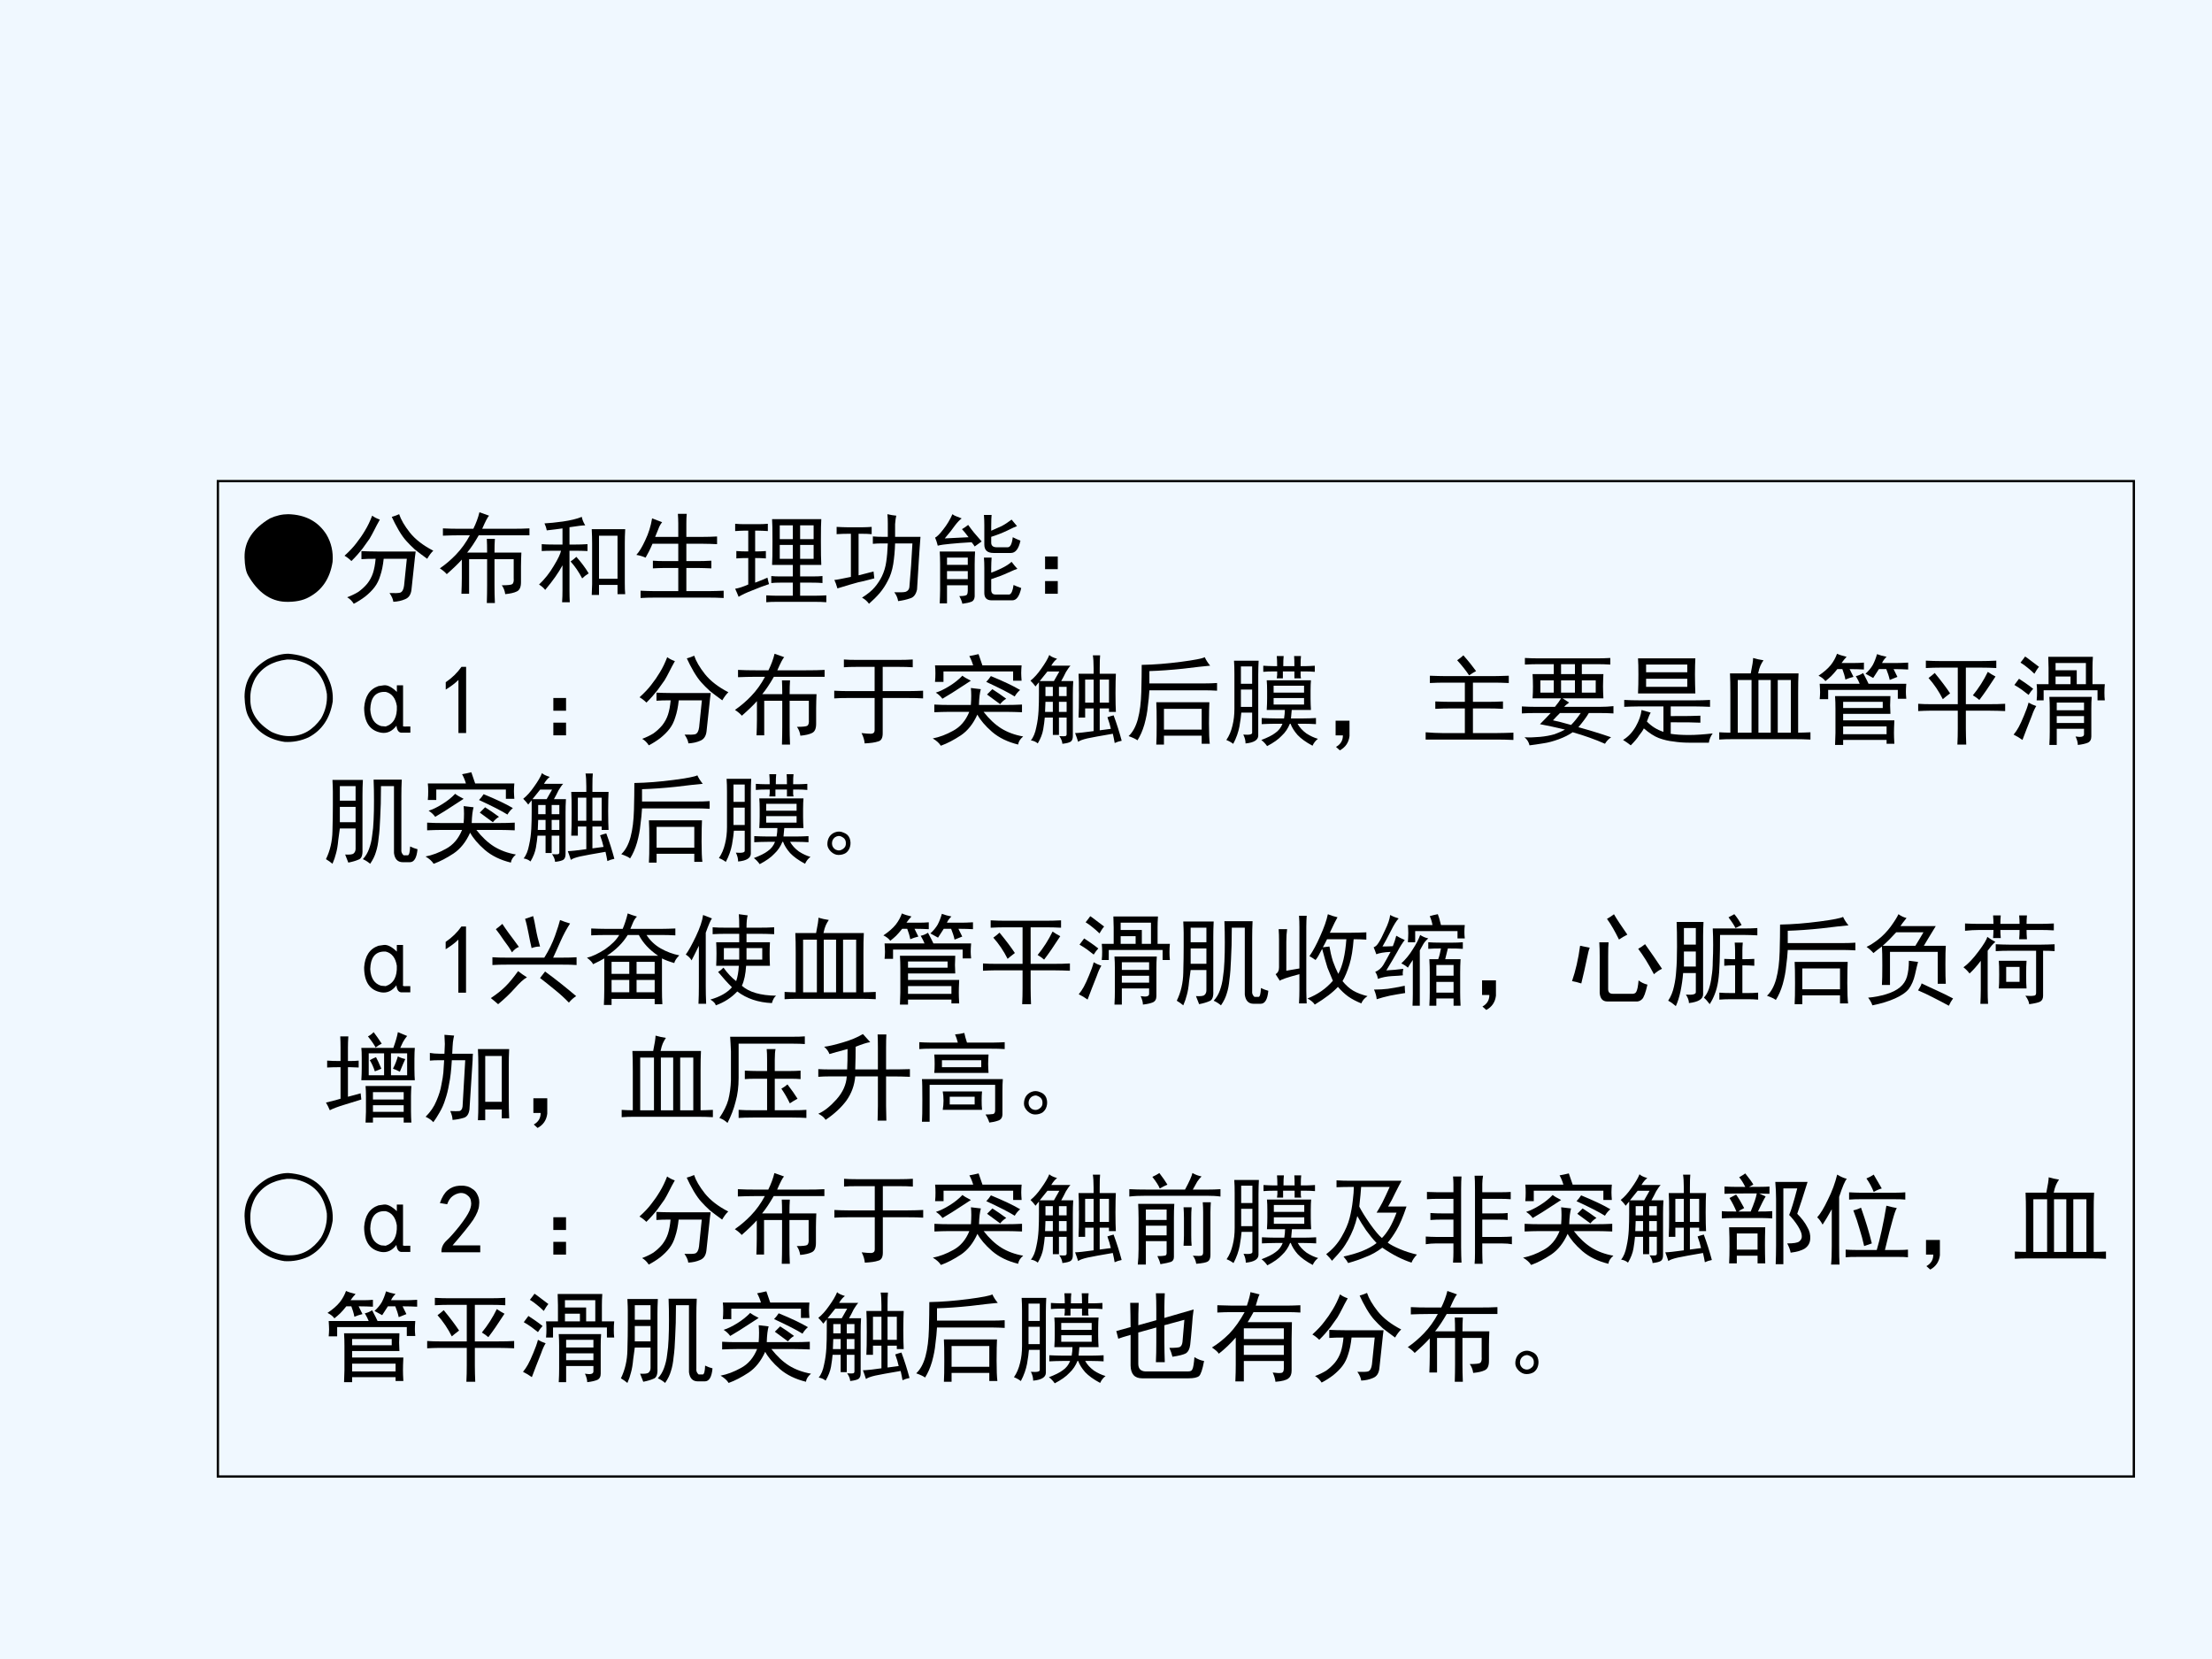 <?xml version="1.0" encoding="UTF-8" standalone="no"?>
<!DOCTYPE svg PUBLIC "-//W3C//DTD SVG 1.1//EN" "http://www.w3.org/Graphics/SVG/1.1/DTD/svg11.dtd">
<svg xmlns="http://www.w3.org/2000/svg" xmlns:xlink="http://www.w3.org/1999/xlink" version="1.1" width="720pt" height="540pt" viewBox="0 0 720 540">
<rect x="0" y="0" width="720" height="540" fill="#808080" stroke="none"/>
<g enable-background="new">
<g>
<g id="Layer-1" data-name="Artifact">
<clipPath id="cp65">
<path transform="matrix(1,0,0,-1,0,540)" d="M 0 0 L 720 0 L 720 540 L 0 540 Z " fill-rule="evenodd"/>
</clipPath>
<g clip-path="url(#cp65)">
<path transform="matrix(1,0,0,-1,0,540)" d="M 0 0 L 720 0 L 720 540 L 0 540 Z " fill="#f0f8ff" fill-rule="evenodd"/>
</g>
</g>
<g id="Layer-1" data-name="P">
<path transform="matrix(1,0,0,-1,0,540)" stroke-width=".75" stroke-linecap="butt" stroke-miterlimit="10" stroke-linejoin="miter" fill="none" stroke="#000000" d="M 70.92 59.4 L 694.56 59.4 L 694.56 383.4 L 70.92 383.4 Z "/>
</g>
<g id="Layer-1" data-name="Span">
<clipPath id="cp66">
<path transform="matrix(1,0,0,-1,0,540)" d="M 0 0 L 720 0 L 720 540 L 0 540 Z " fill-rule="evenodd"/>
</clipPath>
<g clip-path="url(#cp66)">
<symbol id="font_43_218">
<path d="M .448 .893 C .622 .888 .751 .819 .835 .686 C .884 .603 .905 .51 .897 .409 C .871 .24 .79 .12 .655 .049 C .595 .016 .516 -0 .417 .003 C .263 .01 .137 .1 .038 .272 C .017 .309 .005 .368 .003 .452 L .003 .456 C 0 .615 .086 .746 .26 .85 C .323 .879 .385 .893 .448 .893 Z "/>
</symbol>
<symbol id="font_43_83c">
<path d="M .094 0 C .076 .029 .053 .051 .027 .066 C .069 .082 .107 .1 .141 .121 C .174 .145 .204 .172 .23 .203 C .257 .237 .276 .273 .289 .312 C .302 .352 .311 .4 .316 .457 C .257 .457 .208 .456 .172 .453 L .172 .535 C .214 .533 .267 .531 .332 .531 L .723 .531 C .717 .492 .714 .458 .711 .43 L .68 .141 C .674 .094 .654 .062 .617 .047 C .581 .031 .54 .022 .496 .02 C .493 .046 .48 .076 .457 .109 C .512 .107 .548 .108 .566 .113 C .587 .121 .6 .145 .605 .184 L .633 .457 L .398 .457 C .391 .389 .379 .332 .363 .285 C .35 .241 .331 .202 .305 .168 C .279 .134 .247 .103 .211 .074 C .174 .046 .135 .021 .094 0 M .555 .91 C .573 .855 .609 .793 .664 .723 C .721 .652 .801 .591 .902 .539 C .882 .521 .861 .493 .84 .457 C .793 .491 .751 .522 .715 .551 C .681 .582 .652 .611 .629 .637 C .605 .663 .579 .699 .551 .746 C .522 .796 .499 .841 .48 .883 C .509 .891 .534 .9 .555 .91 M .359 .855 C .336 .814 .316 .777 .301 .746 C .285 .715 .27 .686 .254 .66 C .238 .637 .215 .604 .184 .562 C .152 .521 .115 .478 .07 .434 C .047 .457 .023 .475 0 .488 C .052 .535 .092 .578 .121 .617 C .152 .656 .181 .698 .207 .742 C .236 .789 .26 .84 .281 .895 C .302 .879 .328 .866 .359 .855 Z "/>
</symbol>
<symbol id="font_43_1439">
<path d="M .34 .754 C .368 .811 .389 .867 .402 .922 C .439 .909 .471 .897 .5 .887 C .487 .876 .464 .832 .43 .754 L .719 .754 C .797 .754 .861 .755 .91 .758 L .91 .688 L .395 .688 C .353 .615 .314 .556 .277 .512 L .48 .512 C .48 .569 .479 .616 .477 .652 L .559 .652 C .556 .616 .555 .569 .555 .512 L .828 .512 C .826 .465 .824 .418 .824 .371 L .824 .211 C .824 .161 .81 .13 .781 .117 C .755 .104 .716 .095 .664 .09 C .659 .126 .647 .156 .629 .18 C .689 .18 .724 .184 .734 .191 C .747 .199 .753 .22 .75 .254 L .75 .445 L .555 .445 L .555 .18 C .555 .125 .556 .065 .559 0 L .477 0 C .479 .065 .48 .125 .48 .18 L .48 .445 L .297 .445 L .297 .094 L .219 .094 C .221 .148 .223 .202 .223 .254 L .223 .441 C .189 .402 .138 .353 .07 .293 C .052 .314 .029 .333 0 .352 C .057 .391 .112 .438 .164 .492 C .219 .549 .266 .615 .305 .688 L .211 .688 C .146 .688 .086 .686 .031 .684 L .031 .758 C .086 .755 .146 .754 .211 .754 L .34 .754 Z "/>
</symbol>
<symbol id="font_43_ac2">
<path d="M .875 .742 C .872 .69 .871 .642 .871 .598 L .871 .195 C .871 .148 .872 .111 .875 .082 L .797 .082 L .797 .176 L .609 .176 L .609 .074 L .535 .074 C .538 .134 .539 .171 .539 .184 L .539 .598 C .539 .642 .538 .69 .535 .742 L .875 .742 M .469 .781 C .445 .781 .392 .775 .309 .762 L .309 .586 L .367 .586 C .406 .586 .448 .587 .492 .59 L .492 .52 C .448 .522 .408 .523 .371 .523 L .309 .523 L .309 .121 C .309 .077 .31 .036 .312 0 L .234 0 C .237 .042 .238 .082 .238 .121 L .238 .375 C .199 .302 .141 .219 .062 .125 C .049 .143 .029 .161 0 .18 C .057 .234 .107 .297 .148 .367 C .193 .44 .217 .492 .223 .523 L .152 .523 C .095 .523 .053 .522 .027 .52 L .027 .59 C .056 .587 .098 .586 .152 .586 L .238 .586 L .238 .75 C .204 .745 .151 .738 .078 .73 C .073 .757 .065 .78 .055 .801 C .104 .803 .167 .81 .242 .82 C .318 .831 .382 .846 .434 .867 C .439 .839 .451 .81 .469 .781 M .797 .238 L .797 .676 L .609 .676 L .609 .238 L .797 .238 M .438 .242 C .404 .307 .365 .365 .32 .414 C .336 .424 .355 .44 .379 .461 C .428 .406 .47 .35 .504 .293 C .478 .277 .456 .26 .438 .242 Z "/>
</symbol>
<symbol id="font_43_2b55">
<path d="M .262 .77 C .246 .751 .233 .728 .223 .699 C .212 .673 .202 .647 .191 .621 L .426 .621 L .426 .758 C .426 .792 .424 .824 .422 .855 L .512 .855 C .509 .827 .508 .794 .508 .758 L .508 .621 L .68 .621 C .721 .621 .768 .622 .82 .625 L .82 .547 C .771 .549 .724 .551 .68 .551 L .508 .551 L .508 .375 L .629 .375 C .665 .375 .71 .376 .762 .379 L .762 .301 C .712 .303 .668 .305 .629 .305 L .508 .305 L .508 .07 L .742 .07 C .784 .07 .832 .072 .887 .074 L .887 0 C .835 .003 .786 .004 .742 .004 L .18 .004 C .135 .004 .09 .003 .043 0 L .043 .074 C .092 .072 .138 .07 .18 .07 L .426 .07 L .426 .305 L .281 .305 C .245 .305 .207 .303 .168 .301 L .168 .379 C .207 .376 .245 .375 .281 .375 L .426 .375 L .426 .551 L .164 .551 C .141 .496 .117 .449 .094 .41 C .065 .423 .034 .432 0 .438 C .029 .469 .059 .518 .09 .586 C .124 .656 .147 .73 .16 .809 L .262 .77 Z "/>
</symbol>
<symbol id="font_43_2a3c">
<path d="M .875 .844 C .872 .81 .871 .736 .871 .621 C .871 .509 .872 .428 .875 .379 L .66 .379 L .66 .262 L .777 .262 C .824 .262 .861 .263 .887 .266 L .887 .195 C .858 .198 .822 .199 .777 .199 L .66 .199 L .66 .066 L .801 .066 C .85 .066 .892 .068 .926 .07 L .926 0 C .892 .003 .852 .004 .805 .004 L .426 .004 C .384 .004 .348 .003 .316 0 L .316 .07 C .35 .068 .387 .066 .426 .066 L .586 .066 L .586 .199 L .457 .199 C .423 .199 .393 .198 .367 .195 L .367 .266 C .393 .263 .423 .262 .457 .262 L .586 .262 L .586 .379 L .375 .379 C .378 .418 .379 .497 .379 .617 C .379 .737 .378 .812 .375 .844 L .875 .844 M .238 .793 C .267 .793 .298 .794 .332 .797 L .332 .723 C .296 .725 .264 .727 .238 .727 L .203 .727 L .203 .516 C .24 .516 .276 .517 .312 .52 L .312 .445 C .276 .448 .24 .449 .203 .449 L .203 .199 C .253 .217 .294 .234 .328 .25 C .333 .224 .339 .202 .344 .184 C .294 .168 .238 .147 .176 .121 C .116 .098 .069 .076 .035 .055 C .025 .081 .013 .108 0 .137 C .034 .142 .078 .156 .133 .18 L .133 .449 C .086 .449 .046 .448 .012 .445 L .012 .52 C .048 .517 .089 .516 .133 .516 L .133 .727 L .086 .727 C .062 .727 .034 .725 0 .723 L 0 .797 C .034 .794 .062 .793 .086 .793 L .238 .793 M .797 .441 L .797 .582 L .66 .582 L .66 .441 L .797 .441 M .797 .641 L .797 .781 L .66 .781 L .66 .641 L .797 .641 M .586 .441 L .586 .582 L .453 .582 L .453 .441 L .586 .441 M .586 .641 L .586 .781 L .453 .781 L .453 .641 L .586 .641 Z "/>
</symbol>
<symbol id="font_43_8d5">
<path d="M .84 .145 C .829 .095 .806 .065 .77 .055 C .733 .042 .693 .033 .648 .027 C .643 .059 .63 .089 .609 .117 C .664 .115 .702 .116 .723 .121 C .746 .129 .759 .145 .762 .168 C .775 .309 .785 .457 .793 .613 L .617 .613 C .615 .538 .608 .467 .598 .402 C .587 .337 .569 .281 .543 .234 C .52 .188 .492 .146 .461 .109 C .43 .073 .393 .036 .352 0 C .333 .026 .31 .047 .281 .062 C .339 .099 .382 .134 .41 .168 C .439 .202 .464 .24 .484 .281 C .505 .326 .52 .374 .527 .426 C .535 .478 .54 .54 .543 .613 L .484 .613 C .453 .613 .422 .612 .391 .609 L .391 .684 C .424 .681 .458 .68 .492 .68 L .543 .68 L .543 .816 C .543 .848 .542 .879 .539 .91 C .573 .902 .603 .897 .629 .895 C .624 .876 .62 .848 .617 .809 C .617 .77 .617 .727 .617 .68 L .875 .68 C .872 .643 .87 .608 .867 .574 C .865 .543 .855 .4 .84 .145 M .406 .258 C .362 .247 .326 .238 .297 .23 C .268 .225 .223 .214 .16 .195 C .1 .177 .057 .164 .031 .156 C .021 .193 .01 .221 0 .242 C .016 .242 .072 .253 .168 .273 L .168 .711 L .137 .711 C .105 .711 .068 .71 .023 .707 L .023 .781 C .065 .779 .103 .777 .137 .777 L .281 .777 C .318 .777 .35 .779 .379 .781 L .379 .707 C .348 .71 .316 .711 .285 .711 L .246 .711 L .246 .289 L .324 .309 C .345 .314 .37 .32 .398 .328 L .406 .258 Z "/>
</symbol>
<symbol id="font_43_3733">
<path d="M .246 .078 C .293 .078 .319 .083 .324 .094 C .329 .102 .332 .115 .332 .133 L .332 .188 L .121 .188 L .121 .004 L .047 .004 C .049 .056 .051 .103 .051 .145 L .051 .406 C .051 .453 .049 .495 .047 .531 L .406 .531 C .404 .492 .402 .449 .402 .402 L .402 .074 C .4 .046 .388 .027 .367 .02 C .346 .012 .316 .005 .277 0 C .272 .023 .262 .049 .246 .078 M .836 .355 C .826 .353 .794 .34 .742 .316 C .693 .293 .635 .271 .57 .25 L .57 .141 C .57 .109 .585 .094 .613 .094 L .754 .094 C .775 .099 .789 .132 .797 .191 C .818 .181 .844 .171 .875 .16 C .857 .077 .827 .035 .785 .035 L .574 .035 C .525 .035 .5 .06 .5 .109 L .5 .363 C .5 .402 .499 .438 .496 .469 L .574 .469 C .572 .438 .57 .404 .57 .367 L .57 .316 C .596 .324 .63 .339 .672 .359 C .716 .38 .751 .402 .777 .426 C .801 .395 .82 .371 .836 .355 M .57 .742 C .607 .758 .642 .773 .676 .789 C .71 .807 .743 .829 .777 .855 C .798 .829 .816 .807 .832 .789 C .816 .784 .783 .768 .73 .742 C .681 .719 .628 .698 .57 .68 L .57 .621 C .57 .59 .589 .574 .625 .574 L .738 .574 C .764 .574 .781 .608 .789 .676 C .815 .663 .841 .651 .867 .641 C .849 .557 .816 .516 .77 .516 L .594 .516 C .531 .516 .5 .544 .5 .602 L .5 .801 C .5 .832 .499 .866 .496 .902 L .574 .902 C .572 .884 .57 .846 .57 .789 L .57 .742 M .402 .582 C .395 .595 .384 .609 .371 .625 C .285 .62 .214 .615 .156 .609 C .099 .604 .056 .598 .027 .59 C .02 .621 .01 .648 0 .672 C .018 .68 .046 .707 .082 .754 C .121 .803 .152 .855 .176 .91 C .189 .9 .203 .892 .219 .887 C .234 .882 .251 .875 .27 .867 C .249 .852 .227 .828 .203 .797 C .182 .766 .147 .721 .098 .664 C .207 .669 .288 .673 .34 .676 C .309 .717 .286 .745 .273 .758 C .292 .768 .312 .783 .336 .801 C .357 .772 .376 .746 .395 .723 C .415 .699 .441 .669 .473 .633 C .444 .612 .421 .595 .402 .582 M .332 .25 L .332 .332 L .121 .332 L .121 .25 L .332 .25 M .332 .395 L .332 .469 L .121 .469 L .121 .395 L .332 .395 Z "/>
</symbol>
<symbol id="font_43_3c6">
<path d="M 0 .379 L .129 .379 L .129 .25 L 0 .25 L 0 .379 M 0 .129 L .129 .129 L .129 0 L 0 0 L 0 .129 Z "/>
</symbol>
<use xlink:href="#font_43_218" transform="matrix(32.04,0,0,-32.04,79.514,195.982)"/>
<use xlink:href="#font_43_83c" transform="matrix(32.04,0,0,-32.04,112.139,196.524)"/>
<use xlink:href="#font_43_1439" transform="matrix(32.04,0,0,-32.04,143.177,196.274)"/>
<use xlink:href="#font_43_ac2" transform="matrix(32.04,0,0,-32.04,175.465,196.023)"/>
<use xlink:href="#font_43_2b55" transform="matrix(32.04,0,0,-32.04,207.129,194.647)"/>
<use xlink:href="#font_43_2a3c" transform="matrix(32.04,0,0,-32.04,239.294,196.023)"/>
<use xlink:href="#font_43_8d5" transform="matrix(32.04,0,0,-32.04,271.582,196.524)"/>
<use xlink:href="#font_43_3733" transform="matrix(32.04,0,0,-32.04,304.373,196.524)"/>
<use xlink:href="#font_43_3c6" transform="matrix(32.04,0,0,-32.04,340.167,193.27)"/>
</g>
</g>
<g id="Layer-1" data-name="Span">
<clipPath id="cp68">
<path transform="matrix(1,0,0,-1,0,540)" d="M 0 0 L 720 0 L 720 540 L 0 540 Z " fill-rule="evenodd"/>
</clipPath>
<g clip-path="url(#cp68)">
<symbol id="font_43_216">
<path d="M .445 .9 C .654 .884 .79 .797 .855 .638 C .887 .568 .9 .493 .895 .415 C .868 .246 .788 .125 .652 .052 C .574 .016 .492 0 .406 .005 C .234 .031 .112 .117 .039 .263 C .016 .307 .003 .374 0 .462 C 0 .626 .078 .754 .234 .845 C .31 .882 .38 .9 .445 .9 M .43 .841 C .281 .823 .174 .759 .109 .65 C .073 .582 .056 .512 .059 .439 C .056 .306 .128 .195 .273 .107 C .339 .076 .404 .061 .469 .064 C .591 .066 .694 .126 .777 .243 C .822 .322 .841 .404 .836 .49 C .812 .648 .734 .755 .602 .81 C .547 .833 .49 .844 .43 .841 Z "/>
</symbol>
<use xlink:href="#font_43_216" transform="matrix(32.064,0,0,-32.064,79.599,241.646)"/>
</g>
</g>
<g id="Layer-1" data-name="Span">
<clipPath id="cp69">
<path transform="matrix(1,0,0,-1,0,540)" d="M 0 0 L 720 0 L 720 540 L 0 540 Z " fill-rule="evenodd"/>
</clipPath>
<g clip-path="url(#cp69)">
<symbol id="font_43_a6">
<path d="M .199 .491 C .236 .496 .28 .474 .332 .424 L .332 .491 L .395 .491 L .395 .085 C .389 .074 .402 .07 .434 .073 L .469 .073 L .469 .01 L .375 .01 C .349 .013 .333 .036 .328 .081 C .284 .023 .232 -0 .172 .01 C .057 .031 0 .116 0 .264 C .008 .379 .056 .452 .145 .483 L .199 .491 M .195 .424 C .109 .419 .065 .359 .062 .245 C .068 .154 .104 .098 .172 .077 L .219 .073 C .299 .099 .337 .168 .332 .28 C .319 .361 .281 .409 .219 .424 L .195 .424 Z "/>
</symbol>
<symbol id="font_43_14">
<path d="M .129 .539 C .095 .505 .052 .473 0 .441 L 0 .516 C .065 .56 .118 .612 .16 .672 L .207 .672 L .207 0 L .129 0 L .129 .539 Z "/>
</symbol>
<symbol id="font_43_3">
<path d="M -2147483500 -2147483500 Z "/>
</symbol>
<use xlink:href="#font_43_a6" transform="matrix(32.064,0,0,-32.064,118.532,238.807)"/>
<use xlink:href="#font_43_14" transform="matrix(32.064,0,0,-32.064,145.085,238.599)"/>
<use xlink:href="#font_43_3" transform="matrix(32.064,0,0,-32.064,68856909000,-68856909000)"/>
</g>
</g>
<g id="Layer-1" data-name="Span">
<clipPath id="cp70">
<path transform="matrix(1,0,0,-1,0,540)" d="M 0 0 L 720 0 L 720 540 L 0 540 Z " fill-rule="evenodd"/>
</clipPath>
<g clip-path="url(#cp70)">
<symbol id="font_43_4c4">
<path d="M .41 .461 L .137 .461 C .085 .461 .039 .46 0 .457 L 0 .535 C .039 .533 .085 .531 .137 .531 L .41 .531 L .41 .777 L .219 .777 C .172 .777 .132 .776 .098 .773 L .098 .852 C .132 .849 .172 .848 .219 .848 L .664 .848 C .708 .848 .753 .849 .797 .852 L .797 .773 C .753 .776 .708 .777 .664 .777 L .492 .777 L .492 .531 L .746 .531 C .803 .531 .855 .533 .902 .535 L .902 .457 C .861 .46 .809 .461 .746 .461 L .492 .461 L .492 .102 C .492 .055 .477 .027 .445 .02 C .414 .009 .368 .003 .309 0 C .306 .034 .296 .069 .277 .105 C .319 .1 .352 .098 .375 .098 C .398 .1 .41 .112 .41 .133 L .41 .461 Z "/>
</symbol>
<symbol id="font_43_30b7">
<path d="M .488 .574 C .478 .54 .471 .487 .469 .414 L .75 .414 C .797 .414 .849 .415 .906 .418 L .906 .34 C .852 .342 .799 .344 .75 .344 L .516 .344 C .573 .271 .633 .215 .695 .176 C .758 .137 .832 .109 .918 .094 C .887 .068 .87 .04 .867 .012 C .76 .038 .672 .081 .602 .141 C .531 .203 .482 .262 .453 .316 C .411 .223 .355 .152 .285 .105 C .215 .059 .147 .023 .082 0 C .066 .026 .039 .051 0 .074 C .068 .087 .137 .113 .207 .152 C .28 .191 .335 .255 .371 .344 L .164 .344 C .117 .344 .068 .342 .016 .34 L .016 .418 C .068 .415 .116 .414 .16 .414 L .387 .414 C .392 .482 .392 .539 .387 .586 C .426 .581 .46 .577 .488 .574 M .902 .816 C .9 .79 .898 .764 .898 .738 C .898 .715 .9 .689 .902 .66 L .816 .66 L .816 .754 L .109 .754 L .109 .648 L .023 .648 C .026 .677 .027 .706 .027 .734 C .027 .766 .026 .793 .023 .816 L .41 .816 C .4 .85 .387 .882 .371 .91 C .4 .915 .431 .922 .465 .93 C .478 .893 .491 .855 .504 .816 L .902 .816 M .59 .707 C .717 .655 .816 .608 .887 .566 C .863 .546 .845 .523 .832 .5 C .775 .536 .678 .586 .543 .648 C .561 .667 .577 .686 .59 .707 M .387 .66 C .358 .642 .32 .617 .273 .586 C .227 .555 .168 .518 .098 .477 C .079 .503 .057 .523 .031 .539 C .073 .552 .118 .574 .168 .605 C .22 .637 .264 .672 .301 .711 C .316 .698 .345 .681 .387 .66 M .605 .574 C .65 .546 .697 .513 .746 .477 C .723 .464 .702 .445 .684 .422 C .642 .453 .598 .486 .551 .52 L .605 .574 Z "/>
</symbol>
<symbol id="font_43_401c">
<path d="M .27 .863 C .249 .848 .229 .824 .211 .793 L .406 .793 C .393 .78 .378 .758 .359 .727 C .344 .695 .328 .665 .312 .637 L .434 .637 C .431 .59 .43 .544 .43 .5 L .43 .078 C .43 .052 .423 .034 .41 .023 C .397 .013 .368 .005 .324 0 C .322 .026 .311 .052 .293 .078 C .327 .076 .348 .076 .355 .078 C .363 .081 .367 .087 .367 .098 L .367 .266 L .289 .266 L .289 .09 L .227 .09 L .227 .266 L .145 .266 C .142 .232 .137 .191 .129 .145 C .121 .1 .103 .053 .074 .004 C .056 .02 .033 .03 .004 .035 C .03 .066 .048 .111 .059 .168 C .072 .225 .079 .281 .082 .336 C .085 .393 .086 .449 .086 .504 L .086 .625 C .07 .607 .059 .592 .051 .582 C .038 .6 .021 .62 0 .641 C .036 .669 .073 .71 .109 .762 C .148 .816 .176 .863 .191 .902 C .202 .889 .228 .876 .27 .863 M .641 .766 C .641 .826 .638 .87 .633 .898 L .707 .898 C .704 .872 .703 .828 .703 .766 L .703 .711 L .867 .711 C .865 .672 .863 .607 .863 .516 C .863 .427 .865 .363 .867 .324 L .797 .324 L .797 .359 L .703 .359 L .703 .137 C .742 .142 .78 .147 .816 .152 C .809 .186 .797 .225 .781 .27 C .802 .277 .823 .284 .844 .289 C .875 .206 .902 .12 .926 .031 C .9 .026 .876 .018 .855 .008 C .85 .036 .844 .068 .836 .102 C .711 .081 .625 .065 .578 .055 C .531 .044 .5 .033 .484 .02 C .474 .051 .464 .081 .453 .109 C .484 .109 .547 .116 .641 .129 L .641 .359 L .555 .359 L .555 .266 L .488 .266 C .491 .32 .492 .397 .492 .496 C .492 .598 .491 .669 .488 .711 L .641 .711 L .641 .766 M .797 .418 L .797 .652 L .703 .652 L .703 .418 L .797 .418 M .641 .418 L .641 .652 L .555 .652 L .555 .418 L .641 .418 M .238 .637 C .259 .673 .277 .706 .293 .734 L .172 .734 C .148 .703 .122 .671 .094 .637 L .238 .637 M .367 .324 L .367 .426 L .289 .426 L .289 .324 L .367 .324 M .227 .324 L .227 .426 L .152 .426 L .148 .324 L .227 .324 M .367 .484 L .367 .578 L .289 .578 L .289 .484 L .367 .484 M .227 .484 L .227 .578 L .152 .578 L .152 .484 L .227 .484 Z "/>
</symbol>
<symbol id="font_43_a44">
<path d="M .82 .43 C .818 .388 .816 .316 .816 .215 C .816 .116 .819 .047 .824 .008 L .742 .008 L .742 .09 L .359 .09 L .359 0 L .281 0 C .284 .044 .285 .116 .285 .215 C .285 .316 .284 .388 .281 .43 L .82 .43 M .773 .887 C .786 .858 .805 .829 .828 .801 C .768 .796 .676 .785 .551 .77 C .426 .757 .312 .749 .211 .746 L .211 .621 L .777 .621 C .814 .621 .854 .622 .898 .625 L .898 .547 C .857 .549 .816 .551 .777 .551 L .211 .551 C .208 .499 .203 .444 .195 .387 C .19 .329 .178 .268 .16 .203 C .142 .141 .118 .087 .09 .043 C .074 .056 .044 .07 0 .086 C .042 .125 .073 .182 .094 .258 C .115 .336 .126 .428 .129 .535 C .132 .642 .133 .733 .133 .809 C .26 .811 .393 .822 .531 .84 C .669 .858 .75 .874 .773 .887 M .742 .152 L .742 .363 L .359 .363 L .359 .152 L .742 .152 Z "/>
</symbol>
<symbol id="font_43_37d2">
<path d="M .855 .48 C .855 .439 .857 .401 .859 .367 L .664 .367 C .661 .341 .659 .312 .656 .281 L .785 .281 C .832 .281 .874 .283 .91 .285 L .91 .223 C .874 .225 .832 .227 .785 .227 L .723 .227 C .743 .19 .773 .158 .812 .129 C .852 .103 .891 .085 .93 .074 C .906 .056 .888 .033 .875 .004 C .807 .04 .757 .077 .723 .113 C .689 .152 .665 .19 .652 .227 L .645 .227 C .626 .18 .599 .139 .562 .105 C .529 .069 .479 .034 .414 0 C .398 .023 .379 .044 .355 .062 C .418 .086 .465 .109 .496 .133 C .53 .156 .555 .188 .57 .227 L .496 .227 C .449 .227 .404 .225 .359 .223 L .359 .285 C .404 .283 .449 .281 .496 .281 L .586 .281 C .591 .312 .594 .341 .594 .367 L .41 .367 C .413 .414 .414 .453 .414 .484 L .414 .559 C .414 .6 .413 .637 .41 .668 L .859 .668 C .857 .645 .855 .609 .855 .562 L .855 .48 M 0 .062 C .029 .104 .049 .152 .062 .207 C .076 .262 .082 .319 .082 .379 L .082 .734 C .082 .781 .081 .826 .078 .867 L .328 .867 C .326 .828 .324 .781 .324 .727 L .324 .105 C .322 .061 .279 .035 .195 .027 C .195 .056 .188 .086 .172 .117 C .234 .112 .264 .118 .262 .137 L .262 .34 L .152 .34 C .15 .306 .143 .259 .133 .199 C .122 .142 .102 .083 .07 .023 C .049 .039 .026 .052 0 .062 M .516 .723 L .516 .758 L .473 .758 C .439 .758 .406 .757 .375 .754 L .375 .816 C .406 .814 .44 .812 .477 .812 L .516 .812 C .516 .857 .514 .891 .512 .914 L .582 .914 C .579 .891 .578 .857 .578 .812 L .691 .812 C .691 .857 .69 .891 .688 .914 L .758 .914 C .755 .896 .754 .862 .754 .812 L .809 .812 C .835 .812 .865 .814 .898 .816 L .898 .754 C .865 .757 .835 .758 .809 .758 L .754 .758 L .754 .711 L .758 .688 L .691 .688 L .691 .758 L .574 .758 L .574 .688 L .512 .688 L .516 .723 M .789 .543 L .789 .613 L .48 .613 L .48 .543 L .789 .543 M .789 .422 L .789 .488 L .48 .488 L .48 .422 L .789 .422 M .262 .633 L .262 .809 L .148 .809 L .148 .633 L .262 .633 M .262 .398 L .262 .574 L .148 .574 L .148 .398 L .262 .398 Z "/>
</symbol>
<symbol id="font_43_3b8">
<path d="M 0 .301 L .141 .301 L .141 .145 C .133 .079 .1 .031 .043 0 L .004 .035 C .051 .061 .074 .1 .074 .152 L 0 .152 L 0 .301 Z "/>
</symbol>
<symbol id="font_43_471">
<path d="M .688 .648 C .729 .648 .781 .65 .844 .652 L .844 .578 C .781 .581 .729 .582 .688 .582 L .48 .582 L .48 .387 L .637 .387 C .678 .387 .728 .388 .785 .391 L .785 .316 C .728 .319 .678 .32 .637 .32 L .48 .32 L .48 .07 L .727 .07 C .773 .07 .828 .072 .891 .074 L .891 0 C .828 .003 .773 .004 .727 .004 L 0 .004 L 0 .078 C .062 .073 .118 .07 .168 .07 L .398 .07 L .398 .32 L .246 .32 C .204 .32 .155 .319 .098 .316 L .098 .391 C .16 .388 .21 .387 .246 .387 L .398 .387 L .398 .582 L .203 .582 C .148 .582 .095 .581 .043 .578 L .043 .652 C .1 .65 .155 .648 .207 .648 L .688 .648 M .441 .656 C .41 .703 .37 .754 .32 .809 C .346 .827 .367 .844 .383 .859 C .438 .797 .48 .743 .512 .699 C .496 .691 .473 .677 .441 .656 Z "/>
</symbol>
<symbol id="font_43_3fb7">
<path d="M .766 .883 C .805 .883 .849 .884 .898 .887 L .898 .82 C .849 .823 .805 .824 .766 .824 L .609 .824 L .609 .723 L .828 .723 C .826 .678 .824 .637 .824 .598 C .824 .559 .826 .518 .828 .477 L .414 .477 C .443 .458 .465 .444 .48 .434 C .457 .418 .44 .404 .43 .391 L .797 .391 C .839 .391 .883 .393 .93 .398 L .93 .324 C .883 .327 .837 .328 .793 .328 L .68 .328 C .654 .284 .618 .236 .574 .184 C .691 .152 .802 .118 .906 .082 C .88 .064 .859 .042 .844 .016 C .745 .06 .635 .099 .516 .133 C .479 .107 .432 .083 .375 .062 C .32 .042 .267 .027 .215 .02 C .165 .012 .12 .005 .078 0 C .07 .034 .053 .061 .027 .082 C .077 .079 .129 .081 .184 .086 C .238 .091 .288 .1 .332 .113 C .376 .129 .411 .145 .438 .16 C .352 .181 .267 .199 .184 .215 C .223 .254 .259 .292 .293 .328 L .129 .328 C .085 .328 .042 .327 0 .324 L 0 .395 C .052 .392 .095 .391 .129 .391 L .336 .391 C .362 .422 .383 .451 .398 .477 L .109 .477 C .112 .518 .113 .559 .113 .598 C .113 .637 .112 .678 .109 .723 L .324 .723 L .324 .824 L .172 .824 C .128 .824 .081 .823 .031 .82 L .031 .887 C .081 .884 .126 .883 .168 .883 L .766 .883 M .316 .254 C .358 .246 .419 .23 .5 .207 C .531 .238 .564 .279 .598 .328 L .387 .328 C .363 .305 .34 .28 .316 .254 M .539 .535 L .539 .66 L .398 .66 L .398 .535 L .539 .535 M .75 .535 L .75 .66 L .609 .66 L .609 .535 L .75 .535 M .324 .535 L .324 .66 L .188 .66 L .188 .535 L .324 .535 M .539 .723 L .539 .824 L .398 .824 L .398 .723 L .539 .723 Z "/>
</symbol>
<symbol id="font_43_1c65">
<path d="M .734 .883 C .732 .844 .73 .789 .73 .719 C .73 .651 .732 .587 .734 .527 L .152 .527 C .155 .587 .156 .651 .156 .719 C .156 .789 .155 .844 .152 .883 L .734 .883 M .734 .457 C .779 .457 .828 .458 .883 .461 L .883 .391 C .828 .393 .779 .395 .734 .395 L .484 .395 L .484 .297 C .638 .297 .738 .298 .785 .301 L .785 .23 C .738 .233 .638 .234 .484 .234 L .484 .117 C .534 .109 .595 .105 .668 .105 C .741 .105 .822 .111 .91 .121 C .889 .092 .876 .061 .871 .027 L .672 .027 C .615 .027 .561 .031 .512 .039 C .462 .044 .413 .056 .363 .074 C .316 .092 .266 .125 .211 .172 C .201 .151 .185 .128 .164 .102 C .146 .073 .117 .039 .078 0 C .052 .021 .026 .039 0 .055 C .052 .086 .095 .132 .129 .191 C .163 .251 .182 .307 .188 .359 L .281 .332 C .273 .322 .26 .292 .242 .242 C .289 .193 .345 .158 .41 .137 L .41 .395 L .16 .395 C .113 .395 .064 .393 .012 .391 L .012 .461 C .066 .458 .116 .457 .16 .457 L .734 .457 M .652 .594 L .652 .676 L .234 .676 L .234 .594 L .652 .594 M .652 .742 L .652 .82 L .234 .82 L .234 .742 L .652 .742 Z "/>
</symbol>
<symbol id="font_43_3e76">
<path d="M .449 .805 C .436 .786 .426 .768 .418 .75 C .41 .732 .402 .706 .395 .672 L .805 .672 C .802 .62 .801 .553 .801 .473 L .801 .07 C .837 .07 .879 .072 .926 .074 L .926 0 C .874 .003 .823 .004 .773 .004 L .125 .004 C .083 .004 .042 .003 0 0 L 0 .074 C .036 .072 .074 .07 .113 .07 L .113 .473 C .113 .551 .112 .617 .109 .672 L .32 .672 C .336 .75 .344 .802 .344 .828 C .378 .818 .413 .81 .449 .805 M .328 .07 L .328 .605 L .188 .605 L .188 .07 L .328 .07 M .727 .07 L .727 .605 L .594 .605 L .594 .07 L .727 .07 M .523 .07 L .523 .605 L .398 .605 L .398 .07 L .523 .07 Z "/>
</symbol>
<symbol id="font_43_31d7">
<path d="M .73 .496 C .728 .454 .727 .423 .727 .402 C .727 .384 .728 .355 .73 .316 L .25 .316 L .25 .25 L .77 .25 C .767 .193 .766 .15 .766 .121 C .766 .095 .767 .059 .77 .012 L .691 .012 L .691 .051 L .25 .051 L .25 0 L .168 0 C .171 .068 .172 .108 .172 .121 L .172 .367 C .172 .411 .171 .454 .168 .496 L .73 .496 M .453 .73 C .484 .671 .503 .634 .508 .621 L .891 .621 C .888 .585 .887 .557 .887 .539 C .887 .523 .888 .5 .891 .469 L .805 .469 L .805 .559 L .098 .559 L .098 .465 L .012 .465 C .014 .488 .016 .512 .016 .535 C .016 .559 .014 .587 .012 .621 L .418 .621 C .41 .642 .397 .668 .379 .699 C .405 .704 .43 .715 .453 .73 M .461 .766 C .419 .768 .371 .77 .316 .77 L .355 .691 C .324 .684 .297 .674 .273 .664 C .266 .701 .255 .736 .242 .77 L .191 .77 C .168 .741 .147 .717 .129 .699 C .113 .684 .094 .667 .07 .648 C .055 .669 .031 .688 0 .703 C .055 .74 .096 .776 .125 .812 C .154 .849 .174 .887 .188 .926 C .211 .915 .243 .905 .285 .895 C .267 .876 .25 .855 .234 .832 L .363 .832 C .395 .832 .427 .833 .461 .836 L .461 .766 M .723 .66 C .715 .697 .703 .733 .688 .77 L .613 .77 C .59 .733 .57 .703 .555 .68 C .526 .695 .5 .71 .477 .723 C .508 .751 .533 .781 .551 .812 C .569 .846 .583 .883 .594 .922 C .622 .911 .655 .902 .691 .895 C .671 .876 .655 .855 .645 .832 L .797 .832 C .82 .832 .858 .833 .91 .836 L .91 .766 C .871 .768 .822 .77 .762 .77 L .801 .691 L .723 .66 M .691 .109 L .691 .188 L .25 .188 L .25 .109 L .691 .109 M .652 .375 L .652 .438 L .25 .438 L .25 .375 L .652 .375 Z "/>
</symbol>
<symbol id="font_43_14a9">
<path d="M .648 .848 C .688 .848 .736 .849 .793 .852 L .793 .777 C .738 .78 .69 .781 .648 .781 L .484 .781 L .484 .41 L .723 .41 C .78 .41 .833 .411 .883 .414 L .883 .34 C .833 .342 .78 .344 .723 .344 L .484 .344 L .484 .164 C .484 .107 .486 .052 .488 0 L .398 0 C .401 .052 .402 .107 .402 .164 L .402 .344 L .117 .344 C .081 .344 .042 .342 0 .34 L 0 .414 C .042 .411 .083 .41 .125 .41 L .402 .41 L .402 .781 L .219 .781 C .18 .781 .133 .78 .078 .777 L .078 .852 C .133 .849 .178 .848 .215 .848 L .648 .848 M .555 .5 C .615 .573 .665 .652 .707 .738 C .733 .72 .759 .704 .785 .691 C .72 .59 .665 .51 .621 .453 C .6 .471 .578 .487 .555 .5 M .25 .461 C .211 .539 .163 .611 .105 .676 C .126 .691 .147 .708 .168 .727 C .233 .648 .285 .579 .324 .52 C .293 .496 .268 .477 .25 .461 Z "/>
</symbol>
<symbol id="font_43_2507">
<path d="M .805 .895 C .802 .855 .801 .819 .801 .785 L .801 .617 L .926 .617 C .923 .589 .922 .56 .922 .531 C .922 .503 .923 .477 .926 .453 L .852 .453 L .852 .555 L .305 .555 L .305 .453 L .234 .453 C .237 .482 .238 .509 .238 .535 C .238 .564 .237 .591 .234 .617 L .355 .617 L .355 .781 C .355 .812 .354 .85 .352 .895 L .805 .895 M .793 .488 C .79 .452 .789 .411 .789 .367 L .789 .086 C .789 .055 .777 .034 .754 .023 C .73 .013 .697 .005 .652 0 C .652 .023 .645 .052 .629 .086 C .686 .076 .715 .083 .715 .109 L .715 .164 L .438 .164 L .438 0 L .363 0 C .366 .052 .367 .096 .367 .133 L .367 .371 C .367 .41 .366 .449 .363 .488 L .793 .488 M .641 .758 L .641 .617 L .734 .617 L .734 .832 L .426 .832 L .426 .758 L .641 .758 M .23 .395 C .215 .371 .199 .337 .184 .293 C .168 .251 .151 .208 .133 .164 C .117 .122 .103 .085 .09 .051 C .061 .072 .031 .09 0 .105 C .018 .126 .035 .151 .051 .18 C .066 .208 .085 .247 .105 .297 C .126 .346 .142 .391 .152 .43 C .173 .417 .199 .405 .23 .395 M .715 .352 L .715 .43 L .438 .43 L .438 .352 L .715 .352 M .715 .223 L .715 .293 L .438 .293 L .438 .223 L .715 .223 M .117 .898 C .133 .888 .154 .872 .18 .852 C .208 .831 .234 .811 .258 .793 C .242 .775 .227 .751 .211 .723 C .188 .746 .164 .767 .141 .785 C .12 .803 .096 .82 .07 .836 C .089 .859 .104 .88 .117 .898 M .125 .625 C .148 .609 .173 .591 .199 .57 C .184 .555 .168 .534 .152 .508 C .129 .526 .107 .543 .086 .559 C .065 .574 .039 .591 .008 .609 L .055 .672 L .125 .625 M .578 .617 L .578 .695 L .426 .695 L .426 .617 L .578 .617 Z "/>
</symbol>
<use xlink:href="#font_43_3c6" transform="matrix(32.064,0,0,-32.064,180.112,239.35)"/>
<use xlink:href="#font_43_83c" transform="matrix(32.064,0,0,-32.064,208.168,242.607)"/>
<use xlink:href="#font_43_1439" transform="matrix(32.064,0,0,-32.064,239.23,242.356)"/>
<use xlink:href="#font_43_4c4" transform="matrix(32.064,0,0,-32.064,271.541,241.98)"/>
<use xlink:href="#font_43_30b7" transform="matrix(32.064,0,0,-32.064,303.605,242.732)"/>
<use xlink:href="#font_43_401c" transform="matrix(32.064,0,0,-32.064,335.419,242.106)"/>
<use xlink:href="#font_43_a44" transform="matrix(32.064,0,0,-32.064,367.355,242.356)"/>
<use xlink:href="#font_43_37d2" transform="matrix(32.064,0,0,-32.064,399.168,242.857)"/>
<use xlink:href="#font_43_3b8" transform="matrix(32.064,0,0,-32.064,434.739,244.235)"/>
<use xlink:href="#font_43_471" transform="matrix(32.064,0,0,-32.064,464.045,240.853)"/>
<use xlink:href="#font_43_3fb7" transform="matrix(32.064,0,0,-32.064,495.357,242.607)"/>
<use xlink:href="#font_43_1c65" transform="matrix(32.064,0,0,-32.064,528.298,242.607)"/>
<use xlink:href="#font_43_3e76" transform="matrix(32.064,0,0,-32.064,559.607,240.728)"/>
<use xlink:href="#font_43_31d7" transform="matrix(32.064,0,0,-32.064,591.922,242.481)"/>
<use xlink:href="#font_43_14a9" transform="matrix(32.064,0,0,-32.064,624.362,242.356)"/>
<use xlink:href="#font_43_2507" transform="matrix(32.064,0,0,-32.064,655.421,242.481)"/>
</g>
</g>
<g id="Layer-1" data-name="Span">
<clipPath id="cp71">
<path transform="matrix(1,0,0,-1,0,540)" d="M 0 0 L 720 0 L 720 540 L 0 540 Z " fill-rule="evenodd"/>
</clipPath>
<g clip-path="url(#cp71)">
<symbol id="font_43_36c2">
<path d="M .375 .852 C .372 .797 .371 .745 .371 .695 L .371 .145 C .374 .087 .361 .053 .332 .043 C .303 .03 .268 .02 .227 .012 C .216 .038 .206 .065 .195 .094 C .242 .091 .271 .095 .281 .105 C .294 .116 .301 .132 .301 .152 L .301 .359 L .141 .359 C .138 .339 .133 .299 .125 .242 C .12 .185 .112 .139 .102 .105 C .094 .072 .082 .036 .066 0 C .048 .016 .026 .031 0 .047 C .042 .133 .064 .228 .066 .332 C .069 .436 .07 .523 .07 .594 L .07 .734 C .07 .755 .069 .794 .066 .852 L .375 .852 M .77 .855 C .767 .798 .766 .741 .766 .684 L .766 .145 C .763 .121 .771 .102 .789 .086 L .832 .086 C .845 .089 .853 .118 .855 .176 C .882 .163 .906 .154 .93 .148 C .922 .06 .896 .016 .852 .016 L .781 .016 C .729 .016 .699 .047 .691 .109 L .691 .789 L .559 .789 C .559 .659 .556 .552 .551 .469 C .548 .385 .543 .316 .535 .262 C .53 .207 .521 .16 .508 .121 C .497 .082 .478 .042 .449 0 C .428 .018 .404 .034 .375 .047 C .404 .078 .424 .113 .438 .152 C .453 .194 .464 .238 .469 .285 C .477 .335 .482 .388 .484 .445 C .487 .505 .488 .57 .488 .641 C .488 .711 .487 .783 .484 .855 L .77 .855 M .301 .422 L .301 .578 L .141 .578 L .141 .422 L .301 .422 M .301 .641 L .301 .789 L .141 .789 L .141 .641 L .301 .641 Z "/>
</symbol>
<symbol id="font_43_23e">
<path d="M .227 .168 C .237 .139 .238 .111 .23 .082 C .223 .056 .208 .035 .188 .02 C .167 .007 .142 0 .113 0 C .085 0 .059 .012 .035 .035 C .012 .059 0 .083 0 .109 C 0 .138 .007 .163 .02 .184 C .033 .204 .052 .22 .078 .23 C .107 .241 .135 .24 .164 .227 C .195 .216 .216 .197 .227 .168 M .156 .059 C .18 .074 .19 .095 .188 .121 C .188 .15 .174 .171 .148 .184 C .125 .197 .102 .195 .078 .18 C .057 .164 .047 .143 .047 .117 C .047 .091 .059 .07 .082 .055 C .108 .042 .133 .043 .156 .059 Z "/>
</symbol>
<use xlink:href="#font_43_36c2" transform="matrix(32.04,0,0,-32.04,106.101,281.159)"/>
<use xlink:href="#font_43_30b7" transform="matrix(32.04,0,0,-32.04,138.517,281.159)"/>
<use xlink:href="#font_43_401c" transform="matrix(32.04,0,0,-32.04,170.306,280.533)"/>
<use xlink:href="#font_43_a44" transform="matrix(32.04,0,0,-32.04,202.218,280.784)"/>
<use xlink:href="#font_43_37d2" transform="matrix(32.04,0,0,-32.04,234.008,281.284)"/>
<use xlink:href="#font_43_23e" transform="matrix(32.04,0,0,-32.04,269.302,278.281)"/>
</g>
</g>
<g id="Layer-1" data-name="Span">
<clipPath id="cp72">
<path transform="matrix(1,0,0,-1,0,540)" d="M 0 0 L 720 0 L 720 540 L 0 540 Z " fill-rule="evenodd"/>
</clipPath>
<g clip-path="url(#cp72)">
<use xlink:href="#font_43_a6" transform="matrix(32.04,0,0,-32.04,118.525,323.318)"/>
<use xlink:href="#font_43_14" transform="matrix(32.04,0,0,-32.04,145.059,323.109)"/>
</g>
</g>
<g id="Layer-1" data-name="Span">
<clipPath id="cp73">
<path transform="matrix(1,0,0,-1,0,540)" d="M 0 0 L 720 0 L 720 540 L 0 540 Z " fill-rule="evenodd"/>
</clipPath>
<g clip-path="url(#cp73)">
<symbol id="font_43_7aa">
<path d="M .805 .82 C .771 .768 .738 .707 .707 .637 C .676 .566 .651 .512 .633 .473 L .719 .473 C .781 .473 .832 .474 .871 .477 L .871 .398 C .835 .401 .785 .402 .723 .402 L .168 .402 C .108 .402 .057 .401 .016 .398 L .016 .477 C .055 .474 .104 .473 .164 .473 L .543 .473 C .59 .548 .626 .622 .652 .695 C .678 .768 .695 .822 .703 .855 C .734 .842 .768 .831 .805 .82 M .551 .332 C .608 .29 .663 .249 .715 .207 C .767 .165 .818 .124 .867 .082 C .841 .066 .816 .044 .793 .016 C .751 .06 .703 .104 .648 .148 C .594 .193 .544 .232 .5 .266 C .518 .289 .535 .311 .551 .332 M .367 .273 C .333 .255 .292 .217 .242 .16 C .193 .105 .137 .052 .074 0 C .048 .023 .023 .044 0 .062 C .06 .102 .109 .141 .148 .18 C .188 .219 .23 .271 .277 .336 C .303 .315 .333 .294 .367 .273 M .43 .895 C .438 .866 .447 .823 .457 .766 C .467 .708 .482 .648 .5 .586 C .471 .586 .443 .581 .414 .57 C .404 .615 .393 .664 .383 .719 C .372 .776 .361 .826 .348 .867 L .43 .895 M .117 .816 C .135 .788 .158 .755 .184 .719 C .212 .682 .246 .637 .285 .582 C .259 .572 .236 .553 .215 .527 C .194 .564 .167 .604 .133 .648 C .102 .695 .074 .733 .051 .762 C .072 .777 .094 .796 .117 .816 Z "/>
</symbol>
<symbol id="font_43_f81">
<path d="M .508 .898 C .492 .883 .479 .863 .469 .84 C .461 .819 .452 .797 .441 .773 L .746 .773 C .798 .773 .849 .775 .898 .777 L .898 .707 C .849 .71 .799 .711 .75 .711 L .605 .711 C .642 .654 .69 .608 .75 .574 C .81 .54 .872 .517 .938 .504 C .909 .475 .892 .449 .887 .426 C .835 .441 .793 .457 .762 .473 L .762 .16 C .762 .103 .763 .052 .766 .008 L .688 .008 L .688 .062 L .25 .062 L .25 0 L .172 0 C .174 .049 .176 .102 .176 .156 L .176 .473 C .15 .457 .112 .438 .062 .414 C .055 .432 .034 .454 0 .48 C .055 .493 .116 .522 .184 .566 C .251 .613 .299 .661 .328 .711 L .207 .711 C .147 .711 .092 .71 .043 .707 L .043 .777 C .095 .775 .148 .773 .203 .773 L .363 .773 C .384 .823 .401 .875 .414 .93 C .44 .919 .471 .909 .508 .898 M .723 .5 C .634 .56 .569 .63 .527 .711 L .414 .711 C .365 .63 .294 .56 .203 .5 L .723 .5 M .688 .129 L .688 .254 L .504 .254 L .504 .129 L .688 .129 M .43 .129 L .43 .254 L .25 .254 L .25 .129 L .43 .129 M .688 .316 L .688 .438 L .504 .438 L .504 .316 L .688 .316 M .43 .316 L .43 .438 L .25 .438 L .25 .316 L .43 .316 Z "/>
</symbol>
<symbol id="font_43_5b5">
<path d="M .543 .789 C .543 .846 .542 .892 .539 .926 C .573 .921 .603 .917 .629 .914 C .621 .888 .617 .846 .617 .789 L .742 .789 C .799 .789 .852 .79 .898 .793 L .898 .723 C .849 .725 .797 .727 .742 .727 L .617 .727 L .617 .641 L .855 .641 C .853 .604 .852 .565 .852 .523 C .852 .484 .853 .444 .855 .402 L .613 .402 C .608 .319 .594 .251 .57 .199 C .643 .134 .759 .1 .918 .098 C .9 .085 .885 .06 .875 .023 C .737 .029 .62 .068 .523 .141 C .464 .078 .391 .031 .305 0 C .302 .018 .284 .038 .25 .059 C .349 .087 .422 .129 .469 .184 C .424 .228 .378 .28 .328 .34 C .344 .348 .362 .362 .383 .383 C .424 .326 .467 .28 .512 .246 C .527 .29 .536 .342 .539 .402 L .309 .402 C .311 .444 .312 .486 .312 .527 C .312 .569 .311 .607 .309 .641 L .543 .641 L .543 .727 L .414 .727 C .359 .727 .312 .725 .273 .723 L .273 .793 C .31 .79 .355 .789 .41 .789 L .543 .789 M .266 .883 C .253 .867 .232 .819 .203 .738 L .203 .199 C .203 .142 .204 .081 .207 .016 L .129 .016 C .132 .078 .133 .137 .133 .191 L .133 .605 C .096 .53 .072 .48 .059 .457 C .046 .48 .026 .5 0 .516 C .029 .555 .062 .616 .102 .699 C .143 .785 .168 .858 .176 .918 L .266 .883 M .777 .465 L .777 .582 L .617 .582 L .617 .465 L .777 .465 M .543 .465 L .543 .582 L .387 .582 L .387 .465 L .543 .465 Z "/>
</symbol>
<symbol id="font_43_1b6c">
<path d="M .629 .887 C .616 .866 .59 .814 .551 .73 L .77 .73 C .824 .73 .875 .732 .922 .734 L .922 .66 C .875 .663 .832 .664 .793 .664 C .785 .56 .771 .474 .75 .406 C .729 .339 .706 .283 .68 .238 C .714 .197 .75 .164 .789 .141 C .831 .117 .879 .099 .934 .086 C .902 .065 .882 .04 .871 .012 C .819 .033 .775 .056 .738 .082 C .702 .108 .667 .141 .633 .18 C .583 .125 .505 .065 .398 0 C .385 .021 .361 .042 .324 .062 C .426 .102 .512 .161 .582 .242 C .564 .284 .546 .328 .527 .375 C .512 .424 .493 .488 .473 .566 C .444 .509 .422 .471 .406 .453 C .388 .466 .367 .479 .344 .492 C .38 .544 .417 .612 .453 .695 C .492 .781 .518 .855 .531 .918 C .562 .905 .595 .895 .629 .887 M .117 .766 C .112 .732 .109 .689 .109 .637 L .109 .344 L .242 .367 L .242 .789 C .242 .826 .241 .863 .238 .902 L .316 .902 C .314 .871 .312 .835 .312 .793 L .312 .145 C .312 .108 .314 .064 .316 .012 L .238 .012 C .241 .066 .242 .113 .242 .152 L .242 .309 C .122 .277 .056 .255 .043 .242 C .03 .263 .016 .285 0 .309 C .023 .322 .035 .345 .035 .379 L .035 .656 C .035 .693 .034 .729 .031 .766 L .117 .766 M .547 .59 C .555 .543 .566 .493 .582 .441 C .6 .392 .618 .349 .637 .312 C .681 .393 .708 .51 .719 .664 L .523 .664 C .505 .628 .491 .6 .48 .582 L .547 .59 Z "/>
</symbol>
<symbol id="font_43_355f">
<path d="M .809 .641 C .837 .641 .87 .642 .906 .645 L .906 .578 C .87 .581 .819 .582 .754 .582 L .727 .473 L .883 .473 C .88 .423 .879 .378 .879 .336 L .879 .137 C .879 .1 .88 .055 .883 0 L .812 0 L .812 .074 L .637 .074 L .637 0 L .566 0 C .569 .052 .57 .098 .57 .137 L .57 .336 C .57 .378 .569 .423 .566 .473 L .656 .473 C .667 .501 .676 .538 .684 .582 C .634 .582 .591 .581 .555 .578 L .555 .645 C .591 .642 .63 .641 .672 .641 L .809 .641 M .254 .887 C .23 .861 .204 .819 .176 .762 C .147 .704 .118 .651 .09 .602 C .124 .602 .159 .603 .195 .605 C .208 .637 .22 .672 .23 .711 C .257 .695 .285 .681 .316 .668 C .293 .639 .268 .6 .242 .551 C .216 .504 .178 .44 .129 .359 C .186 .362 .243 .367 .301 .375 C .296 .352 .294 .329 .297 .309 C .271 .306 .233 .303 .184 .301 C .134 .298 .087 .289 .043 .273 C .04 .299 .031 .323 .016 .344 C .052 .359 .079 .383 .098 .414 C .118 .448 .143 .492 .172 .547 C .107 .544 .059 .536 .027 .523 C .017 .552 .008 .576 0 .594 C .018 .599 .035 .615 .051 .641 C .069 .669 .091 .712 .117 .77 C .146 .829 .163 .88 .168 .922 C .197 .906 .225 .895 .254 .887 M .555 .684 C .531 .663 .514 .643 .504 .625 C .496 .609 .484 .589 .469 .562 L .469 0 L .395 0 C .397 .044 .398 .085 .398 .121 L .398 .465 C .383 .444 .366 .418 .348 .387 C .327 .405 .305 .419 .281 .43 C .328 .474 .367 .522 .398 .574 C .432 .626 .457 .674 .473 .719 C .496 .703 .523 .691 .555 .684 M .652 .93 C .66 .911 .671 .875 .684 .82 L .926 .82 C .923 .794 .922 .771 .922 .75 C .922 .729 .923 .707 .926 .684 L .852 .684 L .852 .758 L .422 .758 L .422 .645 L .348 .645 C .35 .678 .352 .71 .352 .738 C .352 .767 .35 .794 .348 .82 L .598 .82 C .592 .852 .583 .882 .57 .91 C .594 .918 .621 .924 .652 .93 M .316 .203 C .316 .177 .318 .152 .32 .129 C .268 .121 .216 .112 .164 .102 C .115 .091 .07 .079 .031 .066 C .029 .095 .02 .128 .004 .164 C .056 .164 .103 .167 .145 .172 C .186 .177 .243 .188 .316 .203 M .812 .305 L .812 .414 L .637 .414 L .637 .305 L .812 .305 M .812 .133 L .812 .242 L .637 .242 L .637 .133 L .812 .133 Z "/>
</symbol>
<symbol id="font_43_15f9">
<path d="M .371 .604 C .368 .573 .367 .526 .367 .464 L .367 .128 C .367 .096 .383 .081 .414 .081 L .598 .081 C .626 .078 .645 .085 .652 .1 C .663 .118 .671 .158 .676 .217 C .702 .197 .732 .182 .766 .174 C .747 .091 .729 .042 .711 .026 C .693 .008 .671 -0 .645 .003 L .359 .003 C .312 .003 .286 .031 .281 .089 L .281 .46 C .281 .512 .28 .56 .277 .604 L .371 .604 M .18 .549 C .172 .534 .161 .492 .148 .424 C .135 .359 .117 .28 .094 .186 C .062 .197 .031 .204 0 .21 C .036 .314 .064 .434 .082 .569 C .105 .564 .138 .557 .18 .549 M .742 .585 C .802 .501 .859 .418 .914 .335 C .885 .322 .858 .303 .832 .28 C .777 .384 .724 .47 .672 .538 C .695 .551 .719 .566 .742 .585 M .426 .889 C .454 .84 .5 .771 .562 .682 C .531 .667 .503 .65 .477 .632 C .435 .717 .395 .788 .355 .842 C .379 .855 .402 .871 .426 .889 Z "/>
</symbol>
<symbol id="font_43_3745">
<path d="M .359 .855 C .357 .811 .355 .764 .355 .715 L .355 .121 C .355 .072 .307 .042 .211 .031 C .211 .057 .201 .086 .18 .117 C .247 .112 .281 .12 .281 .141 L .281 .336 L .152 .336 C .147 .273 .138 .211 .125 .148 C .112 .089 .096 .039 .078 0 C .052 .023 .026 .042 0 .055 C .029 .099 .048 .147 .059 .199 C .072 .254 .079 .309 .082 .363 C .087 .418 .09 .499 .09 .605 C .09 .712 .089 .796 .086 .855 L .359 .855 M .777 .789 C .819 .789 .862 .79 .906 .793 L .906 .719 C .862 .721 .819 .723 .777 .723 L .527 .723 C .527 .618 .526 .527 .523 .449 C .521 .374 .516 .309 .508 .254 C .5 .202 .488 .158 .473 .121 C .46 .087 .443 .053 .422 .02 C .401 .048 .382 .07 .363 .086 C .384 .109 .401 .139 .414 .176 C .427 .215 .436 .257 .441 .301 C .449 .348 .453 .398 .453 .453 C .456 .51 .457 .566 .457 .621 C .457 .678 .456 .734 .453 .789 L .777 .789 M .68 .477 L .68 .562 C .68 .589 .678 .616 .676 .645 L .758 .645 C .755 .613 .754 .587 .754 .566 L .754 .477 L .777 .477 C .806 .477 .839 .478 .875 .48 L .875 .41 C .839 .413 .806 .414 .777 .414 L .754 .414 L .754 .133 L .82 .133 C .846 .133 .878 .134 .914 .137 L .914 .066 C .878 .069 .846 .07 .82 .07 L .629 .07 C .598 .07 .561 .069 .52 .066 L .52 .137 C .556 .134 .592 .133 .629 .133 L .68 .133 L .68 .414 L .652 .414 C .629 .414 .602 .413 .57 .41 L .57 .48 C .599 .478 .625 .477 .648 .477 L .68 .477 M .281 .625 L .281 .793 L .16 .793 L .16 .625 L .281 .625 M .281 .402 L .281 .555 L .16 .555 L .16 .402 L .281 .402 M .672 .934 C .695 .908 .72 .871 .746 .824 L .684 .793 C .673 .816 .65 .853 .613 .902 C .629 .91 .648 .921 .672 .934 Z "/>
</symbol>
<symbol id="font_43_4355">
<path d="M .406 .891 C .372 .849 .352 .822 .344 .809 L .703 .809 C .641 .707 .6 .641 .582 .609 L .805 .609 C .802 .573 .801 .509 .801 .418 C .801 .327 .802 .262 .805 .223 L .723 .223 L .723 .547 L .238 .547 L .238 .211 L .156 .211 C .159 .253 .16 .319 .16 .41 C .16 .501 .159 .565 .156 .602 C .12 .576 .091 .553 .07 .535 C .047 .561 .023 .582 0 .598 C .034 .613 .073 .638 .117 .672 C .164 .708 .207 .753 .246 .805 C .285 .859 .311 .901 .324 .93 C .35 .911 .378 .898 .406 .891 M .523 .445 C .516 .419 .505 .376 .492 .316 C .479 .259 .458 .211 .43 .172 C .401 .135 .354 .103 .289 .074 C .227 .046 .15 .022 .059 .004 C .051 .03 .036 .056 .016 .082 C .078 .087 .139 .099 .199 .117 C .259 .135 .306 .159 .34 .188 C .374 .216 .397 .251 .41 .293 C .423 .337 .43 .392 .43 .457 C .464 .452 .495 .448 .523 .445 M .301 .746 C .257 .697 .211 .651 .164 .609 L .496 .609 C .53 .664 .557 .71 .578 .746 L .301 .746 M .559 .227 C .608 .203 .659 .18 .711 .156 C .763 .133 .819 .105 .879 .074 C .863 .053 .849 .029 .836 0 C .779 .031 .724 .06 .672 .086 C .622 .112 .573 .135 .523 .156 C .544 .188 .556 .211 .559 .227 Z "/>
</symbol>
<symbol id="font_43_39ad">
<path d="M .375 .754 C .375 .73 .376 .703 .379 .672 L .301 .672 C .303 .703 .305 .73 .305 .754 L .16 .754 C .113 .754 .065 .751 .016 .746 L .016 .82 C .062 .818 .108 .816 .152 .816 L .305 .816 C .305 .845 .303 .874 .301 .902 L .379 .902 C .376 .874 .375 .845 .375 .816 L .57 .816 C .57 .84 .569 .868 .566 .902 L .645 .902 C .642 .868 .641 .84 .641 .816 L .781 .816 C .82 .816 .866 .818 .918 .82 L .918 .75 C .868 .753 .826 .754 .789 .754 L .641 .754 C .641 .728 .642 .697 .645 .66 L .566 .66 C .569 .694 .57 .725 .57 .754 L .375 .754 M .789 .605 C .839 .605 .884 .607 .926 .609 L .926 .539 C .889 .542 .85 .543 .809 .543 L .809 .086 C .809 .057 .799 .038 .781 .027 C .763 .017 .725 .008 .668 0 C .665 .026 .652 .055 .629 .086 C .668 .083 .695 .083 .711 .086 C .729 .086 .738 .095 .738 .113 L .738 .543 L .465 .543 C .421 .543 .375 .542 .328 .539 L .328 .609 C .375 .607 .421 .605 .465 .605 L .789 .605 M .641 .441 C .638 .41 .637 .362 .637 .297 C .637 .234 .638 .189 .641 .16 L .359 .16 C .362 .189 .363 .236 .363 .301 C .363 .366 .362 .413 .359 .441 L .641 .441 M .324 .633 C .311 .622 .298 .609 .285 .594 C .275 .581 .262 .564 .246 .543 L .246 .145 C .246 .092 .247 .046 .25 .004 L .172 .004 C .174 .048 .176 .095 .176 .145 L .176 .441 C .137 .389 .099 .346 .062 .312 C .044 .336 .023 .357 0 .375 C .047 .409 .098 .462 .152 .535 C .207 .608 .237 .658 .242 .684 C .268 .665 .296 .648 .324 .633 M .57 .227 L .57 .379 L .434 .379 L .434 .227 L .57 .227 Z "/>
</symbol>
<use xlink:href="#font_43_7aa" transform="matrix(32.04,0,0,-32.04,159.767,326.864)"/>
<use xlink:href="#font_43_f81" transform="matrix(32.04,0,0,-32.04,191.053,327.114)"/>
<use xlink:href="#font_43_5b5" transform="matrix(32.04,0,0,-32.04,223.218,327.239)"/>
<use xlink:href="#font_43_3e76" transform="matrix(32.04,0,0,-32.04,255.383,325.237)"/>
<use xlink:href="#font_43_31d7" transform="matrix(32.04,0,0,-32.04,287.546,326.989)"/>
<use xlink:href="#font_43_14a9" transform="matrix(32.04,0,0,-32.04,319.961,326.864)"/>
<use xlink:href="#font_43_2507" transform="matrix(32.04,0,0,-32.04,351.125,326.989)"/>
<use xlink:href="#font_43_36c2" transform="matrix(32.04,0,0,-32.04,383.037,327.239)"/>
<use xlink:href="#font_43_1b6c" transform="matrix(32.04,0,0,-32.04,415.202,326.989)"/>
<use xlink:href="#font_43_355f" transform="matrix(32.04,0,0,-32.04,447.117,327.364)"/>
<use xlink:href="#font_43_3b8" transform="matrix(32.04,0,0,-32.04,482.408,328.741)"/>
<use xlink:href="#font_43_15f9" transform="matrix(32.04,0,0,-32.04,511.694,326.071)"/>
<use xlink:href="#font_43_3745" transform="matrix(32.04,0,0,-32.04,542.983,327.49)"/>
<use xlink:href="#font_43_a44" transform="matrix(32.04,0,0,-32.04,575.146,326.864)"/>
<use xlink:href="#font_43_4355" transform="matrix(32.04,0,0,-32.04,607.561,327.364)"/>
<use xlink:href="#font_43_39ad" transform="matrix(32.04,0,0,-32.04,639.1,326.864)"/>
</g>
</g>
<g id="Layer-1" data-name="Span">
<clipPath id="cp74">
<path transform="matrix(1,0,0,-1,0,540)" d="M 0 0 L 720 0 L 720 540 L 0 540 Z " fill-rule="evenodd"/>
</clipPath>
<g clip-path="url(#cp74)">
<symbol id="font_43_ed4">
<path d="M .824 .879 C .809 .861 .794 .84 .781 .816 C .771 .796 .762 .776 .754 .758 L .902 .758 C .9 .732 .898 .695 .898 .648 L .898 .543 C .898 .496 .9 .458 .902 .43 L .359 .43 C .362 .474 .363 .514 .363 .551 L .363 .66 C .363 .702 .362 .734 .359 .758 L .684 .758 C .707 .823 .723 .876 .73 .918 L .824 .879 M .867 .371 C .865 .335 .863 .301 .863 .27 L .863 .117 C .863 .073 .865 .034 .867 0 L .789 0 L .789 .051 L .477 .051 L .477 0 L .402 0 C .405 .057 .406 .094 .406 .109 L .406 .266 C .406 .302 .405 .337 .402 .371 L .867 .371 M .359 .234 C .31 .219 .251 .201 .184 .18 C .116 .159 .068 .141 .039 .125 C .026 .156 .013 .182 0 .203 C .076 .221 .125 .234 .148 .242 L .148 .562 L .125 .562 C .089 .562 .051 .561 .012 .559 L .012 .629 C .051 .626 .089 .625 .125 .625 L .148 .625 L .148 .762 C .148 .801 .147 .839 .145 .875 L .227 .875 C .224 .833 .223 .796 .223 .762 L .223 .625 L .25 .625 C .279 .625 .306 .626 .332 .629 L .332 .559 C .298 .561 .271 .562 .25 .562 L .223 .562 L .223 .262 C .272 .275 .315 .286 .352 .297 L .359 .234 M .824 .48 L .824 .703 L .66 .703 L .66 .48 L .824 .48 M .59 .48 L .59 .703 L .434 .703 L .434 .48 L .59 .48 M .789 .234 L .789 .309 L .477 .309 L .477 .234 L .789 .234 M .789 .109 L .789 .176 L .477 .176 L .477 .109 L .789 .109 M .566 .801 C .543 .79 .522 .777 .504 .762 C .491 .788 .465 .826 .426 .875 C .444 .883 .464 .897 .484 .918 C .508 .887 .535 .848 .566 .801 M .805 .645 C .792 .616 .773 .573 .75 .516 C .727 .529 .703 .539 .68 .547 C .701 .586 .717 .628 .73 .672 C .749 .661 .773 .652 .805 .645 M .445 .633 C .461 .643 .482 .654 .508 .664 C .521 .641 .539 .602 .562 .547 C .539 .536 .517 .527 .496 .52 C .483 .561 .466 .599 .445 .633 Z "/>
</symbol>
<symbol id="font_43_8d6">
<path d="M .848 .742 C .845 .688 .844 .633 .844 .578 L .844 .234 C .844 .172 .845 .107 .848 .039 L .773 .039 L .773 .129 L .605 .129 L .605 .02 L .531 .02 C .534 .072 .535 .125 .535 .18 L .535 .578 C .535 .63 .534 .685 .531 .742 L .848 .742 M .445 .129 C .438 .079 .417 .051 .383 .043 C .349 .033 .312 .026 .273 .023 C .273 .047 .266 .077 .25 .113 C .294 .111 .326 .111 .344 .113 C .362 .118 .372 .134 .375 .16 L .402 .629 L .266 .629 C .26 .527 .251 .447 .238 .387 C .228 .327 .215 .275 .199 .23 C .186 .186 .167 .142 .141 .098 C .117 .056 .096 .023 .078 0 C .06 .021 .034 .039 0 .055 C .049 .104 .086 .158 .109 .215 C .135 .275 .152 .329 .16 .379 C .171 .431 .177 .473 .18 .504 C .182 .538 .185 .579 .188 .629 L .133 .629 C .104 .629 .074 .628 .043 .625 L .043 .703 C .072 .698 .104 .695 .141 .695 L .191 .695 C .194 .75 .195 .783 .195 .793 C .195 .806 .194 .837 .191 .887 C .22 .884 .253 .882 .289 .879 C .284 .858 .28 .836 .277 .812 C .275 .789 .272 .75 .27 .695 L .48 .695 C .478 .674 .477 .652 .477 .629 L .445 .129 M .773 .207 L .773 .672 L .605 .672 L .605 .207 L .773 .207 Z "/>
</symbol>
<symbol id="font_43_9c1">
<path d="M .484 .527 L .484 .645 C .484 .686 .483 .721 .48 .75 L .57 .75 C .565 .729 .562 .693 .562 .641 L .562 .527 L .703 .527 C .758 .527 .798 .529 .824 .531 L .824 .445 C .798 .448 .758 .449 .703 .449 L .562 .449 L .562 .129 L .734 .129 C .799 .129 .849 .13 .883 .133 L .883 .051 C .849 .053 .801 .055 .738 .055 L .34 .055 C .272 .055 .224 .053 .195 .051 L .195 .133 C .234 .13 .283 .129 .34 .129 L .484 .129 L .484 .449 L .395 .449 C .327 .449 .281 .448 .258 .445 L .258 .531 C .299 .529 .345 .527 .395 .527 L .484 .527 M .734 .875 C .792 .875 .836 .876 .867 .879 L .867 .801 C .841 .803 .797 .805 .734 .805 L .195 .805 L .195 .457 C .195 .368 .185 .288 .164 .215 C .146 .142 .118 .07 .082 0 C .061 .021 .034 .038 0 .051 C .044 .116 .074 .177 .09 .234 C .105 .294 .115 .361 .117 .434 L .117 .727 C .115 .781 .112 .831 .109 .875 L .734 .875 M .691 .391 C .733 .336 .767 .288 .793 .246 C .764 .23 .738 .215 .715 .199 C .689 .254 .66 .303 .629 .348 C .652 .361 .673 .375 .691 .391 Z "/>
</symbol>
<symbol id="font_43_97d">
<path d="M .527 .797 C .493 .792 .444 .776 .379 .75 C .379 .682 .378 .605 .375 .52 L .605 .52 L .605 .746 C .605 .798 .604 .841 .602 .875 L .691 .875 C .689 .841 .688 .798 .688 .746 L .688 .52 C .797 .52 .878 .521 .93 .523 L .93 .445 C .883 .448 .802 .449 .688 .449 L .688 .148 C .688 .107 .689 .057 .691 0 L .602 0 C .604 .055 .605 .104 .605 .148 L .605 .449 L .375 .449 C .367 .358 .337 .276 .285 .203 C .233 .133 .163 .068 .074 .008 C .061 .031 .036 .052 0 .07 C .06 .096 .121 .145 .184 .215 C .249 .288 .284 .366 .289 .449 L .102 .449 C .07 .449 .036 .448 0 .445 L 0 .523 C .036 .521 .07 .52 .102 .52 L .293 .52 C .296 .572 .297 .641 .297 .727 C .206 .703 .145 .686 .113 .676 C .103 .704 .085 .729 .059 .75 C .105 .755 .168 .77 .246 .793 C .327 .816 .396 .845 .453 .879 L .527 .797 Z "/>
</symbol>
<symbol id="font_43_510e">
<path d="M .844 .094 C .846 .055 .832 .03 .801 .02 C .77 .009 .74 .003 .711 0 C .701 .031 .688 .059 .672 .082 C .698 .082 .721 .083 .742 .086 C .763 .086 .772 .103 .77 .137 L .77 .383 L .105 .383 L .105 .008 L .027 .008 C .03 .044 .031 .118 .031 .23 C .031 .345 .03 .415 .027 .441 L .848 .441 C .845 .405 .844 .365 .844 .32 L .844 .094 M .703 .691 C .701 .658 .699 .625 .699 .594 C .699 .565 .701 .535 .703 .504 L .152 .504 C .155 .527 .156 .557 .156 .594 C .156 .63 .155 .663 .152 .691 L .703 .691 M .637 .316 C .634 .288 .633 .257 .633 .223 C .633 .191 .634 .16 .637 .129 L .238 .129 C .243 .16 .246 .191 .246 .223 C .246 .257 .243 .288 .238 .316 L .637 .316 M 0 .816 C .034 .814 .07 .812 .109 .812 L .391 .812 C .383 .844 .374 .871 .363 .895 C .395 .897 .426 .902 .457 .91 C .462 .884 .471 .852 .484 .812 L .754 .812 C .79 .812 .828 .814 .867 .816 L .867 .746 C .828 .749 .78 .75 .723 .75 L .113 .75 C .072 .75 .034 .749 0 .746 L 0 .816 M .629 .562 L .629 .633 L .23 .633 L .23 .562 L .629 .562 M .562 .184 L .562 .262 L .309 .262 L .309 .184 L .562 .184 Z "/>
</symbol>
<use xlink:href="#font_43_ed4" transform="matrix(32.064,0,0,-32.064,106.102,365.391)"/>
<use xlink:href="#font_43_8d6" transform="matrix(32.064,0,0,-32.064,138.542,365.266)"/>
<use xlink:href="#font_43_3b8" transform="matrix(32.064,0,0,-32.064,173.612,367.145)"/>
<use xlink:href="#font_43_3e76" transform="matrix(32.064,0,0,-32.064,202.352,363.638)"/>
<use xlink:href="#font_43_9c1" transform="matrix(32.064,0,0,-32.064,234.166,365.517)"/>
<use xlink:href="#font_43_97d" transform="matrix(32.064,0,0,-32.064,266.355,364.765)"/>
<use xlink:href="#font_43_510e" transform="matrix(32.064,0,0,-32.064,299.228,365.391)"/>
<use xlink:href="#font_43_23e" transform="matrix(32.064,0,0,-32.064,333.296,362.761)"/>
</g>
</g>
<g id="Layer-1" data-name="Span">
<clipPath id="cp75">
<path transform="matrix(1,0,0,-1,0,540)" d="M 0 0 L 720 0 L 720 540 L 0 540 Z " fill-rule="evenodd"/>
</clipPath>
<g clip-path="url(#cp75)">
<use xlink:href="#font_43_216" transform="matrix(32.04,0,0,-32.04,79.598,410.654)"/>
</g>
</g>
<g id="Layer-1" data-name="Span">
<clipPath id="cp76">
<path transform="matrix(1,0,0,-1,0,540)" d="M 0 0 L 720 0 L 720 540 L 0 540 Z " fill-rule="evenodd"/>
</clipPath>
<g clip-path="url(#cp76)">
<symbol id="font_43_15">
<path d="M .016 .016 C .018 .055 .036 .09 .07 .121 C .104 .152 .147 .201 .199 .266 C .251 .333 .285 .385 .301 .422 C .316 .458 .322 .49 .316 .516 C .314 .542 .302 .562 .281 .578 C .26 .596 .236 .604 .207 .602 C .181 .599 .155 .589 .129 .57 C .105 .552 .087 .525 .074 .488 L 0 .5 C .021 .56 .047 .603 .078 .629 C .112 .658 .151 .673 .195 .676 C .221 .678 .245 .677 .266 .672 C .286 .669 .307 .66 .328 .645 C .352 .632 .37 .611 .383 .582 C .398 .553 .404 .518 .398 .477 C .396 .438 .376 .389 .34 .332 C .303 .277 .233 .19 .129 .07 L .41 .07 L .41 0 L .016 0 L .016 .016 Z "/>
</symbol>
<use xlink:href="#font_43_a6" transform="matrix(32.04,0,0,-32.04,118.525,407.818)"/>
<use xlink:href="#font_43_15" transform="matrix(32.04,0,0,-32.04,143.181,407.609)"/>
<use xlink:href="#font_43_3" transform="matrix(32.04,0,0,-32.04,68805370000,-68805370000)"/>
</g>
</g>
<g id="Layer-1" data-name="Span">
<clipPath id="cp77">
<path transform="matrix(1,0,0,-1,0,540)" d="M 0 0 L 720 0 L 720 540 L 0 540 Z " fill-rule="evenodd"/>
</clipPath>
<g clip-path="url(#cp77)">
<symbol id="font_43_883">
<path d="M .285 .086 C .319 .086 .342 .087 .355 .09 C .371 .09 .379 .099 .379 .117 L .379 .238 L .168 .238 L .168 0 L .086 0 C .091 .047 .094 .099 .094 .156 L .094 .469 C .094 .521 .092 .57 .09 .617 L .457 .617 C .454 .573 .453 .525 .453 .473 L .453 .078 C .453 .052 .443 .035 .422 .027 C .401 .02 .366 .012 .316 .004 C .309 .033 .298 .06 .285 .086 M .734 .895 C .721 .884 .707 .867 .691 .844 C .678 .82 .663 .793 .645 .762 L .805 .762 C .841 .762 .882 .763 .926 .766 L .926 .691 C .884 .697 .839 .699 .789 .699 L .172 .699 C .104 .699 .047 .697 0 .691 L 0 .766 C .055 .763 .112 .762 .172 .762 L .566 .762 C .611 .845 .635 .901 .641 .93 C .669 .914 .701 .902 .734 .895 M .645 .09 C .691 .087 .72 .087 .73 .09 C .743 .092 .75 .104 .75 .125 L .75 .531 C .75 .562 .749 .596 .746 .633 L .828 .633 C .826 .599 .824 .565 .824 .531 L .824 .098 C .824 .064 .815 .042 .797 .031 C .781 .021 .742 .013 .68 .008 C .674 .042 .663 .069 .645 .09 M .551 .191 C .553 .23 .555 .264 .555 .293 L .555 .473 C .555 .514 .553 .551 .551 .582 L .633 .582 C .63 .551 .629 .514 .629 .473 L .629 .297 C .629 .258 .63 .223 .633 .191 L .551 .191 M .379 .453 L .379 .559 L .168 .559 L .168 .453 L .379 .453 M .379 .297 L .379 .395 L .168 .395 L .168 .297 L .379 .297 M .309 .773 C .298 .802 .273 .841 .234 .891 C .263 .904 .286 .917 .305 .93 C .341 .883 .368 .844 .387 .812 C .363 .802 .337 .789 .309 .773 Z "/>
</symbol>
<symbol id="font_43_a00">
<path d="M .766 .836 C .75 .807 .729 .767 .703 .715 C .68 .665 .655 .618 .629 .574 L .816 .574 C .78 .467 .746 .388 .715 .336 C .686 .286 .656 .243 .625 .207 C .654 .186 .695 .164 .75 .141 C .807 .117 .865 .099 .922 .086 C .893 .055 .875 .027 .867 .004 C .771 .035 .672 .086 .57 .156 C .516 .115 .46 .083 .402 .062 C .348 .039 .288 .018 .223 0 C .217 .013 .202 .035 .176 .066 C .324 .098 .436 .143 .512 .203 C .475 .242 .44 .285 .406 .332 C .372 .382 .342 .43 .316 .477 C .306 .432 .293 .389 .277 .348 C .262 .309 .243 .271 .223 .234 C .204 .201 .184 .168 .16 .137 C .137 .108 .103 .07 .059 .023 C .046 .042 .026 .064 0 .09 C .065 .139 .117 .198 .156 .266 C .195 .333 .223 .397 .238 .457 C .254 .52 .264 .578 .27 .633 C .277 .69 .281 .737 .281 .773 L .234 .773 C .195 .773 .152 .772 .105 .77 L .105 .84 C .152 .837 .195 .836 .234 .836 L .766 .836 M .336 .574 C .359 .527 .396 .469 .445 .398 C .495 .328 .535 .28 .566 .254 C .59 .277 .615 .31 .641 .352 C .667 .396 .691 .449 .715 .512 L .512 .512 C .53 .54 .549 .574 .57 .613 C .591 .655 .616 .708 .645 .773 L .355 .773 C .353 .732 .346 .665 .336 .574 Z "/>
</symbol>
<symbol id="font_43_4d94">
<path d="M .875 .199 C .849 .204 .814 .207 .77 .207 L .574 .207 L .574 .117 C .574 .068 .576 .029 .578 0 L .496 0 C .499 .029 .5 .065 .5 .109 L .5 .75 C .5 .82 .499 .868 .496 .895 L .582 .895 C .577 .868 .574 .841 .574 .812 L .574 .727 L .758 .727 C .797 .727 .832 .728 .863 .73 L .863 .656 C .832 .659 .794 .66 .75 .66 L .574 .66 L .574 .512 L .738 .512 C .775 .512 .806 .513 .832 .516 L .832 .445 C .809 .448 .777 .449 .738 .449 L .574 .449 L .574 .273 L .77 .273 C .809 .273 .844 .275 .875 .277 L .875 .199 M .281 .727 L .281 .812 C .281 .831 .28 .855 .277 .887 L .363 .887 C .361 .861 .359 .818 .359 .758 L .359 .168 C .359 .108 .361 .056 .363 .012 L .277 .012 C .28 .056 .281 .091 .281 .117 L .281 .207 L .105 .207 C .069 .207 .034 .204 0 .199 L 0 .277 C .034 .275 .068 .273 .102 .273 L .281 .273 L .281 .449 L .164 .449 C .128 .449 .089 .448 .047 .445 L .047 .516 C .089 .513 .129 .512 .168 .512 L .281 .512 L .281 .66 L .117 .66 C .086 .66 .051 .659 .012 .656 L .012 .73 C .051 .728 .086 .727 .117 .727 L .281 .727 Z "/>
</symbol>
<symbol id="font_43_471e">
<path d="M .766 .512 C .812 .465 .846 .421 .867 .379 C .891 .34 .901 .299 .898 .258 C .896 .216 .878 .184 .844 .16 C .812 .139 .764 .125 .699 .117 C .694 .146 .682 .177 .664 .211 C .727 .211 .767 .217 .785 .23 C .806 .246 .815 .266 .812 .289 C .812 .312 .799 .345 .773 .387 C .747 .428 .717 .466 .684 .5 C .704 .547 .732 .637 .766 .77 L .625 .77 L .625 0 L .547 0 C .549 .055 .551 .117 .551 .188 L .551 .664 C .551 .721 .548 .779 .543 .836 L .871 .836 C .829 .701 .794 .592 .766 .512 M .441 .375 C .439 .315 .438 .255 .438 .195 C .438 .135 .439 .073 .441 .008 L .363 .008 L .363 .086 L .152 .086 L .152 .008 L .074 .008 C .077 .062 .078 .12 .078 .18 C .078 .242 .077 .307 .074 .375 L .441 .375 M .238 .922 C .28 .87 .307 .832 .32 .809 C .305 .801 .29 .793 .277 .785 C .387 .785 .456 .786 .484 .789 L .484 .715 C .466 .715 .431 .716 .379 .719 L .445 .688 C .427 .659 .401 .608 .367 .535 C .43 .535 .478 .536 .512 .539 L .512 .465 C .478 .467 .444 .469 .41 .469 L .117 .469 C .07 .469 .031 .467 0 .465 L 0 .539 C .018 .536 .068 .535 .148 .535 C .13 .579 .107 .625 .078 .672 C .099 .682 .121 .694 .145 .707 C .171 .671 .198 .625 .227 .57 C .201 .557 .181 .546 .168 .535 L .293 .535 C .327 .616 .348 .677 .355 .719 L .262 .719 C .142 .719 .064 .717 .027 .715 L .027 .789 C .059 .786 .129 .785 .238 .785 C .217 .827 .197 .859 .176 .883 C .199 .896 .22 .909 .238 .922 M .363 .148 L .363 .312 L .152 .312 L .152 .148 L .363 .148 Z "/>
</symbol>
<symbol id="font_43_583">
<path d="M .301 .871 C .283 .853 .257 .792 .223 .688 L .223 .191 C .223 .108 .224 .044 .227 0 L .141 0 C .146 .047 .148 .109 .148 .188 L .148 .562 C .109 .492 .078 .44 .055 .406 C .036 .44 .018 .465 0 .48 C .034 .517 .07 .577 .109 .66 C .151 .743 .182 .828 .203 .914 C .237 .893 .27 .879 .301 .871 M .809 .574 C .798 .559 .784 .518 .766 .453 C .747 .388 .721 .286 .688 .148 L .82 .148 C .87 .148 .904 .15 .922 .152 L .922 .074 C .898 .077 .865 .078 .82 .078 L .422 .078 C .357 .078 .312 .077 .289 .074 L .289 .152 C .312 .15 .354 .148 .414 .148 L .605 .148 C .639 .263 .672 .413 .703 .598 C .745 .587 .78 .579 .809 .574 M .789 .73 C .836 .73 .871 .732 .895 .734 L .895 .66 C .871 .663 .835 .664 .785 .664 L .438 .664 C .401 .664 .363 .663 .324 .66 L .324 .734 C .366 .732 .404 .73 .438 .73 L .789 .73 M .445 .578 C .492 .445 .529 .324 .555 .215 C .523 .204 .497 .195 .477 .188 C .464 .247 .448 .306 .43 .363 C .414 .421 .393 .483 .367 .551 C .393 .556 .419 .565 .445 .578 M .574 .914 C .605 .859 .633 .812 .656 .773 C .635 .768 .608 .757 .574 .738 C .556 .785 .531 .831 .5 .875 C .526 .885 .551 .898 .574 .914 Z "/>
</symbol>
<use xlink:href="#font_43_3c6" transform="matrix(32.04,0,0,-32.04,180.108,408.36)"/>
<use xlink:href="#font_43_83c" transform="matrix(32.04,0,0,-32.04,208.143,411.614)"/>
<use xlink:href="#font_43_1439" transform="matrix(32.04,0,0,-32.04,239.181,411.364)"/>
<use xlink:href="#font_43_4c4" transform="matrix(32.04,0,0,-32.04,271.597,410.988)"/>
<use xlink:href="#font_43_30b7" transform="matrix(32.04,0,0,-32.04,303.637,411.739)"/>
<use xlink:href="#font_43_401c" transform="matrix(32.04,0,0,-32.04,335.426,411.113)"/>
<use xlink:href="#font_43_883" transform="matrix(32.04,0,0,-32.04,367.592,411.614)"/>
<use xlink:href="#font_43_37d2" transform="matrix(32.04,0,0,-32.04,399.256,411.864)"/>
<use xlink:href="#font_43_a00" transform="matrix(32.04,0,0,-32.04,431.672,411.113)"/>
<use xlink:href="#font_43_4d94" transform="matrix(32.04,0,0,-32.04,464.084,411.364)"/>
<use xlink:href="#font_43_30b7" transform="matrix(32.04,0,0,-32.04,495.749,411.739)"/>
<use xlink:href="#font_43_401c" transform="matrix(32.04,0,0,-32.04,527.538,411.113)"/>
<use xlink:href="#font_43_471e" transform="matrix(32.04,0,0,-32.04,560.454,411.489)"/>
<use xlink:href="#font_43_583" transform="matrix(32.04,0,0,-32.04,591.493,411.614)"/>
<use xlink:href="#font_43_3b8" transform="matrix(32.04,0,0,-32.04,626.912,413.241)"/>
<use xlink:href="#font_43_3e76" transform="matrix(32.04,0,0,-32.04,655.823,409.737)"/>
</g>
</g>
<g id="Layer-1" data-name="Span">
<clipPath id="cp78">
<path transform="matrix(1,0,0,-1,0,540)" d="M 0 0 L 720 0 L 720 540 L 0 540 Z " fill-rule="evenodd"/>
</clipPath>
<g clip-path="url(#cp78)">
<symbol id="font_43_495">
<path d="M .145 .52 C .145 .6 .143 .682 .141 .766 L .227 .766 C .224 .693 .223 .617 .223 .539 L .406 .59 L .406 .707 C .406 .762 .405 .814 .402 .863 L .492 .863 C .49 .816 .488 .771 .488 .727 L .488 .613 L .785 .699 C .777 .645 .772 .596 .77 .555 C .762 .456 .755 .384 .75 .34 C .745 .298 .73 .27 .707 .254 C .684 .241 .638 .229 .57 .219 C .562 .25 .552 .28 .539 .309 C .602 .309 .638 .312 .648 .32 C .661 .328 .669 .345 .672 .371 L .691 .594 L .488 .539 L .488 .363 C .488 .296 .49 .229 .492 .164 L .402 .164 C .405 .227 .406 .293 .406 .363 L .406 .516 L .223 .465 L .223 .148 C .223 .099 .246 .073 .293 .07 L .73 .07 C .754 .07 .768 .078 .773 .094 C .781 .109 .788 .15 .793 .215 C .827 .194 .859 .181 .891 .176 C .875 .09 .858 .039 .84 .023 C .822 .008 .786 0 .734 0 L .262 0 C .186 0 .147 .043 .145 .129 L .145 .441 C .082 .423 .04 .41 .02 .402 L 0 .48 C .023 .486 .072 .499 .145 .52 Z "/>
</symbol>
<symbol id="font_43_1d3f">
<path d="M 0 .348 C .06 .384 .118 .431 .176 .488 C .233 .548 .285 .621 .332 .707 L .191 .707 C .155 .707 .109 .706 .055 .703 L .055 .777 C .122 .775 .173 .773 .207 .773 L .355 .773 C .376 .836 .388 .882 .391 .91 C .43 .9 .461 .892 .484 .887 C .477 .879 .464 .841 .445 .773 L .762 .773 C .806 .773 .852 .775 .898 .777 L .898 .703 C .852 .706 .81 .707 .773 .707 L .422 .707 C .404 .673 .384 .639 .363 .605 L .812 .605 C .81 .54 .809 .482 .809 .43 L .809 .113 C .809 .077 .798 .051 .777 .035 C .757 .017 .712 .005 .645 0 C .642 .029 .633 .06 .617 .094 C .656 .089 .685 .087 .703 .09 C .721 .092 .73 .107 .73 .133 L .73 .211 L .324 .211 L .324 .004 L .238 .004 C .241 .069 .242 .125 .242 .172 L .242 .449 C .188 .387 .13 .332 .07 .285 C .06 .303 .036 .324 0 .348 M .73 .434 L .73 .543 L .324 .543 L .324 .434 L .73 .434 M .73 .273 L .73 .371 L .324 .371 L .324 .273 L .73 .273 Z "/>
</symbol>
<use xlink:href="#font_43_31d7" transform="matrix(32.064,0,0,-32.064,106.603,449.891)"/>
<use xlink:href="#font_43_14a9" transform="matrix(32.064,0,0,-32.064,139.043,449.766)"/>
<use xlink:href="#font_43_2507" transform="matrix(32.064,0,0,-32.064,170.23,449.891)"/>
<use xlink:href="#font_43_36c2" transform="matrix(32.064,0,0,-32.064,202.102,450.142)"/>
<use xlink:href="#font_43_30b7" transform="matrix(32.064,0,0,-32.064,234.541,450.142)"/>
<use xlink:href="#font_43_401c" transform="matrix(32.064,0,0,-32.064,266.355,449.515)"/>
<use xlink:href="#font_43_a44" transform="matrix(32.064,0,0,-32.064,298.226,449.766)"/>
<use xlink:href="#font_43_37d2" transform="matrix(32.064,0,0,-32.064,330.04,450.267)"/>
<use xlink:href="#font_43_495" transform="matrix(32.064,0,0,-32.064,363.356,448.639)"/>
<use xlink:href="#font_43_1d3f" transform="matrix(32.064,0,0,-32.064,394.477,449.766)"/>
<use xlink:href="#font_43_83c" transform="matrix(32.064,0,0,-32.064,427.167,450.017)"/>
<use xlink:href="#font_43_1439" transform="matrix(32.064,0,0,-32.064,458.229,449.766)"/>
<use xlink:href="#font_43_23e" transform="matrix(32.064,0,0,-32.064,493.232,447.261)"/>
</g>
</g>
</g>
</g>
</svg>
